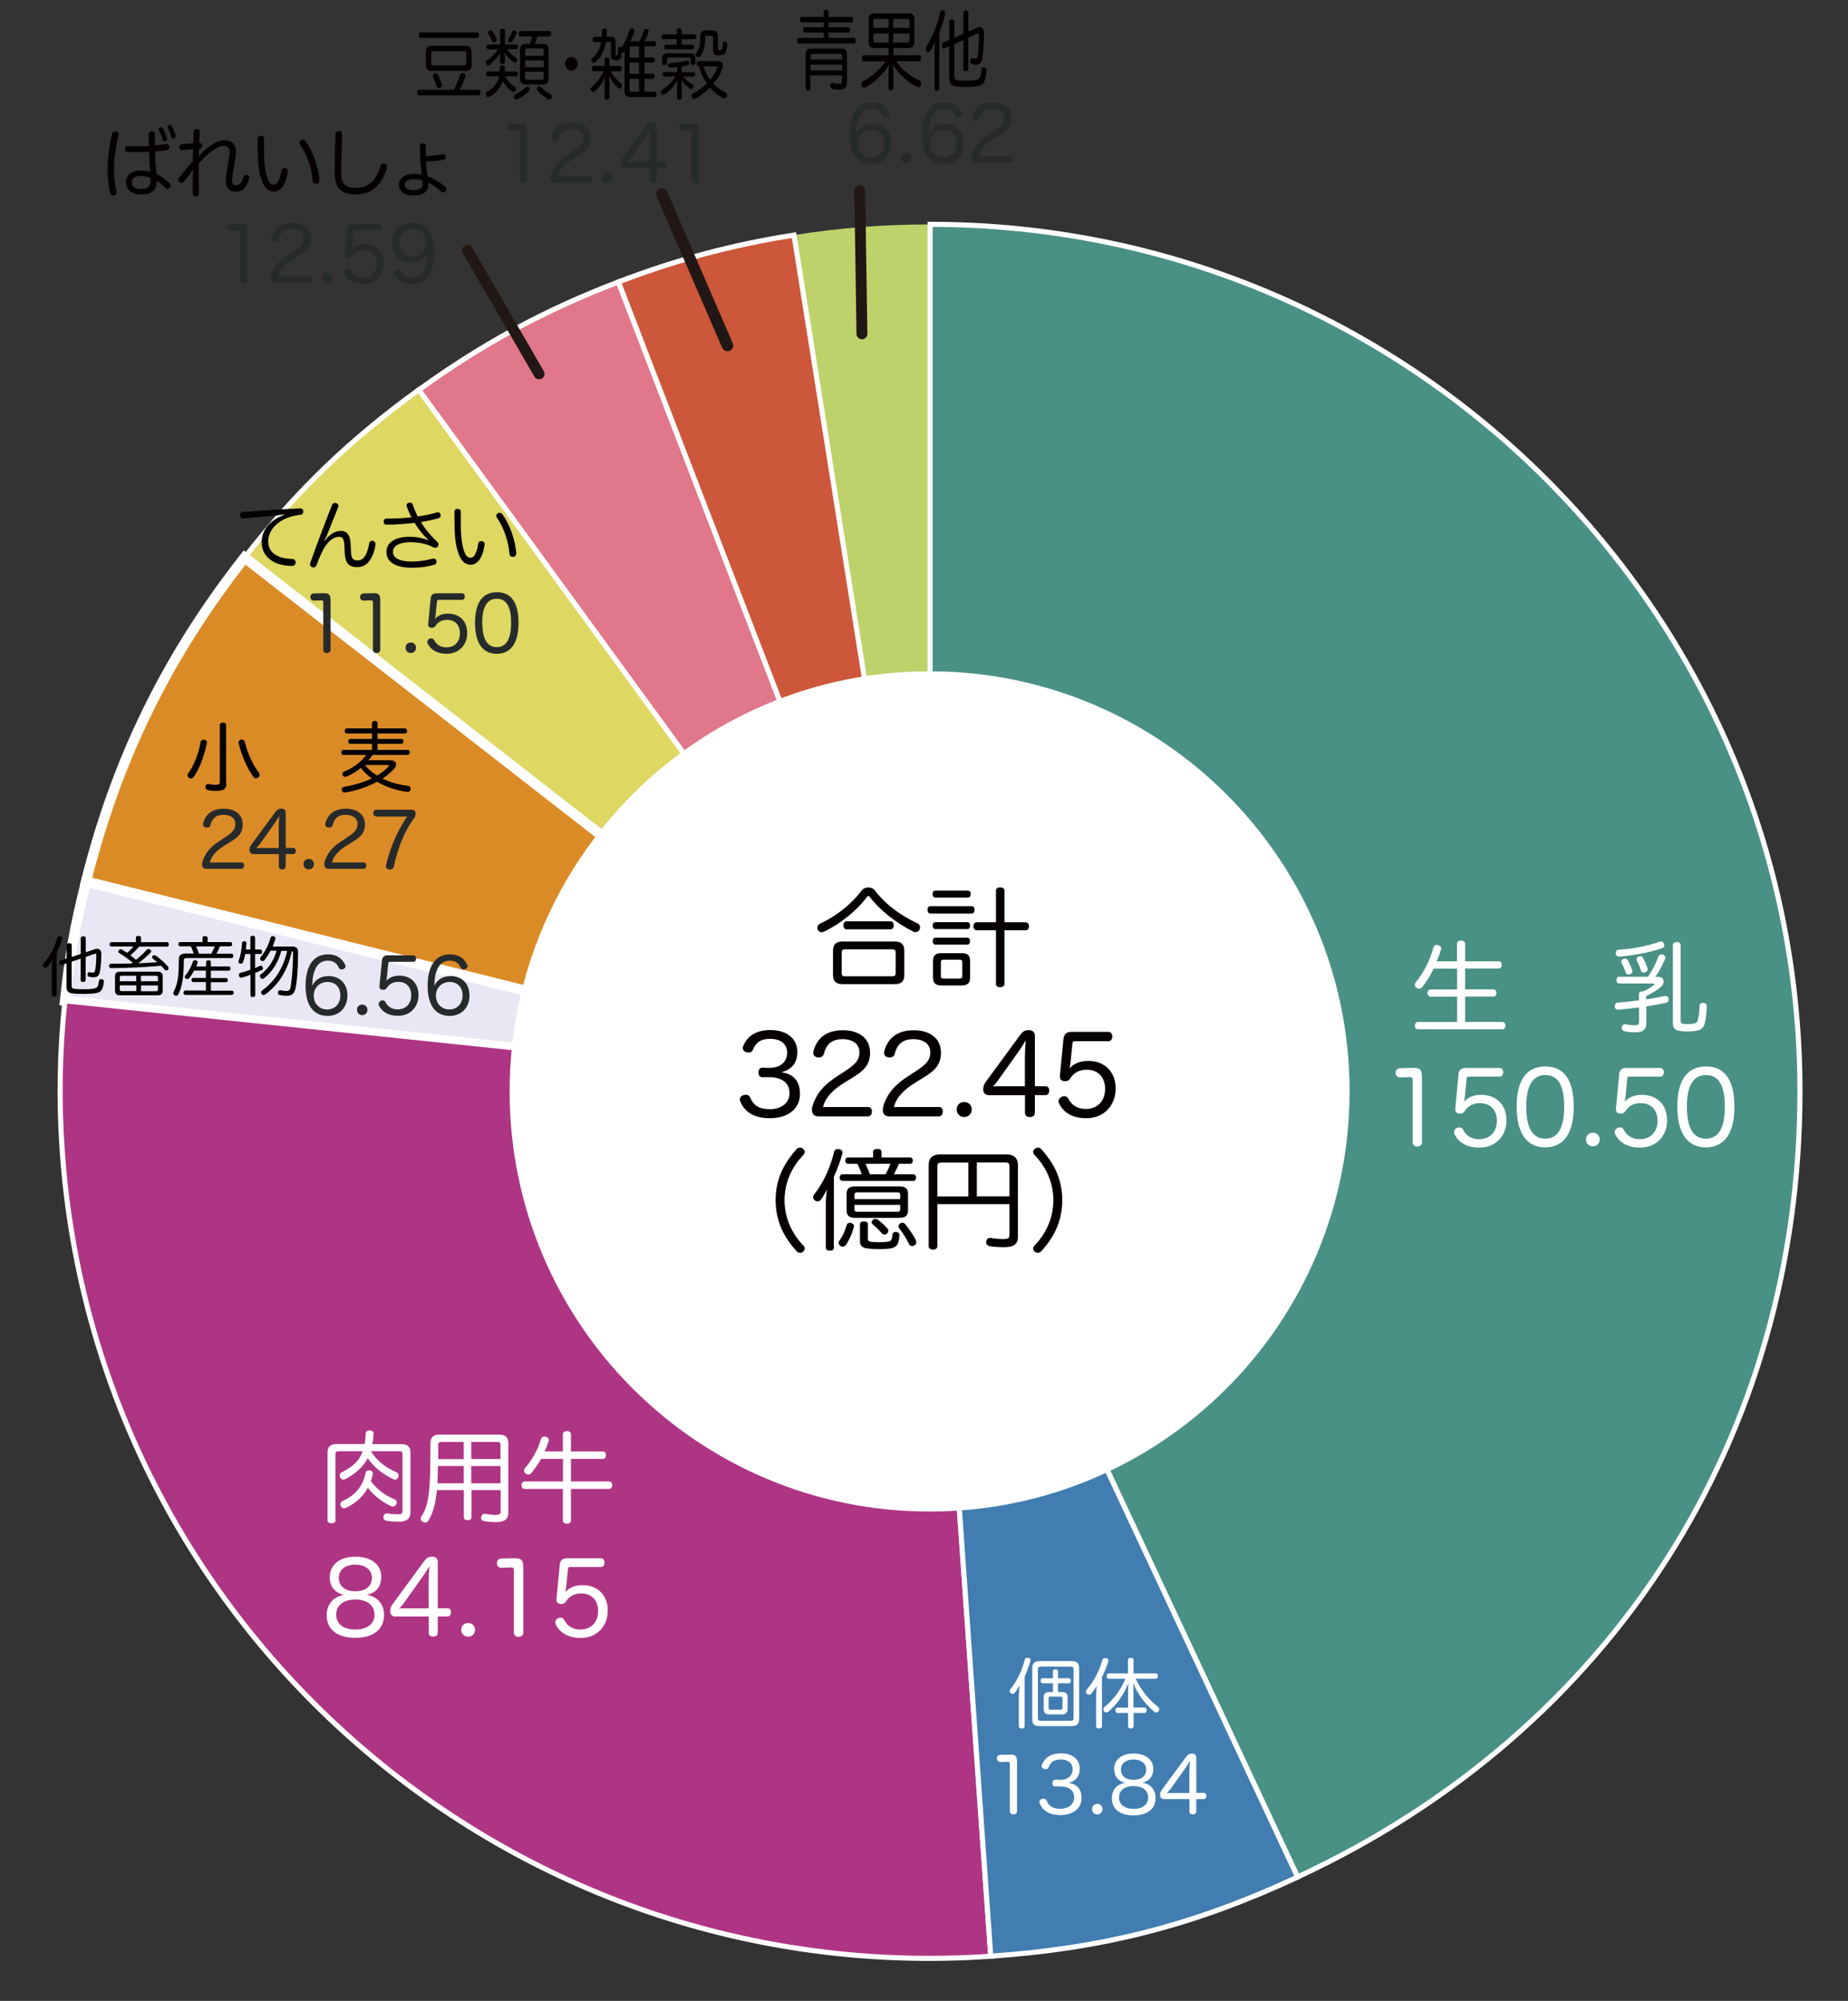 <?xml version="1.0" encoding="UTF-8"?><svg id="uuid-e44037a8-515a-4bcb-8fe2-e71fc3028095" xmlns="http://www.w3.org/2000/svg" width="170" height="184" viewBox="0 0 170 184"><rect x="0" y="0" width="170" height="184" fill="#333333" stroke="none"/><defs><style>.uuid-83e847b1-b866-4375-a0ad-44fdd8cf07be{fill:#bdd26a;}.uuid-83e847b1-b866-4375-a0ad-44fdd8cf07be,.uuid-126370a8-6aaa-4cc2-81fc-811a1a6ef228,.uuid-6d9dd5a4-8ad7-4d49-9ade-d67e6411f89e,.uuid-32ab8b1d-c4e2-4c40-87b4-8c2c9531088e{stroke-width:0px;}.uuid-fa5c94b9-8e71-41f1-881d-6534b1c4e762{fill:#499085;}.uuid-fa5c94b9-8e71-41f1-881d-6534b1c4e762,.uuid-1685c6c1-7615-4fc1-b0f4-3d971fceb1c5,.uuid-ffa0685d-d7a3-4b58-877d-f175a54ed0e5,.uuid-64c68b6b-dcf8-4f66-b847-3ec5905172f2,.uuid-096f6b86-76b5-4b63-89d0-e58f4beb5b89,.uuid-e52ffbf7-dc56-49b1-a4a3-9bb57e3ed4dc,.uuid-b80cf4ef-ec0f-4515-b62b-f0748ba2ba3d,.uuid-892810ef-9e0f-4356-98fe-157592672e54{stroke:#fff;stroke-miterlimit:10;}.uuid-fa5c94b9-8e71-41f1-881d-6534b1c4e762,.uuid-1685c6c1-7615-4fc1-b0f4-3d971fceb1c5,.uuid-ffa0685d-d7a3-4b58-877d-f175a54ed0e5,.uuid-096f6b86-76b5-4b63-89d0-e58f4beb5b89,.uuid-b80cf4ef-ec0f-4515-b62b-f0748ba2ba3d,.uuid-892810ef-9e0f-4356-98fe-157592672e54{stroke-width:.47px;}.uuid-dcd888f4-9d98-473b-a6b1-a9979502fe4c{stroke-width:1.06px;}.uuid-dcd888f4-9d98-473b-a6b1-a9979502fe4c,.uuid-2960e609-3841-44fc-8862-c4285f5a0f40{fill:none;stroke:#211714;stroke-linecap:round;}.uuid-1685c6c1-7615-4fc1-b0f4-3d971fceb1c5{fill:#e0778b;}.uuid-126370a8-6aaa-4cc2-81fc-811a1a6ef228{fill:#272a2b;}.uuid-ffa0685d-d7a3-4b58-877d-f175a54ed0e5{fill:#cc573a;}.uuid-64c68b6b-dcf8-4f66-b847-3ec5905172f2{fill:#e9e7f3;}.uuid-64c68b6b-dcf8-4f66-b847-3ec5905172f2,.uuid-e52ffbf7-dc56-49b1-a4a3-9bb57e3ed4dc{stroke-width:.94px;}.uuid-6d9dd5a4-8ad7-4d49-9ade-d67e6411f89e{fill:#040000;}.uuid-096f6b86-76b5-4b63-89d0-e58f4beb5b89{fill:#ae3584;}.uuid-e52ffbf7-dc56-49b1-a4a3-9bb57e3ed4dc{fill:#db8b26;}.uuid-32ab8b1d-c4e2-4c40-87b4-8c2c9531088e{fill:#fff;}.uuid-b80cf4ef-ec0f-4515-b62b-f0748ba2ba3d{fill:#ded762;}.uuid-892810ef-9e0f-4356-98fe-157592672e54{fill:#417db0;}</style></defs><path class="uuid-83e847b1-b866-4375-a0ad-44fdd8cf07be" d="M85.56,100.36l-12.52-78.74c4.28-.68,8.19-.98,12.52-.98v79.72Z"/><path class="uuid-ffa0685d-d7a3-4b58-877d-f175a54ed0e5" d="M85.56,100.36L56.88,25.93c5.36-2.05,10.48-3.42,16.16-4.31l12.52,78.74Z"/><path class="uuid-1685c6c1-7615-4fc1-b0f4-3d971fceb1c5" d="M85.56,100.36L38.52,35.86c5.86-4.24,11.59-7.34,18.36-9.93l28.68,74.43Z"/><path class="uuid-b80cf4ef-ec0f-4515-b62b-f0748ba2ba3d" d="M85.56,100.36L22.5,51.27c4.84-6.18,9.66-10.81,16.02-15.42l47.03,64.5Z"/><path class="uuid-e52ffbf7-dc56-49b1-a4a3-9bb57e3ed4dc" d="M85.56,100.36L7.91,81.07c2.81-11.24,7.43-20.67,14.59-29.8l63.06,49.08Z"/><path class="uuid-64c68b6b-dcf8-4f66-b847-3ec5905172f2" d="M85.56,100.36L5.98,92.02c.45-4.25.9-6.81,1.94-10.95l77.64,19.29Z"/><path class="uuid-096f6b86-76b5-4b63-89d0-e58f4beb5b89" d="M85.56,100.36l5.58,79.53c-44.09,3.07-82.32-30.05-85.41-73.97-.33-4.7-.25-9.21.24-13.89l79.58,8.33Z"/><path class="uuid-892810ef-9e0f-4356-98fe-157592672e54" d="M85.56,100.36l33.82,72.25c-9.49,4.41-17.79,6.55-28.24,7.28l-5.58-79.53Z"/><path class="uuid-fa5c94b9-8e71-41f1-881d-6534b1c4e762" d="M85.56,100.36V20.63c44.19,0,80.02,35.69,80.02,79.72,0,31.83-17.24,58.8-46.2,72.25l-33.82-72.25Z"/><path class="uuid-32ab8b1d-c4e2-4c40-87b4-8c2c9531088e" d="M124.15,100.36c0,21.34-17.3,38.64-38.64,38.64s-38.63-17.3-38.63-38.64,17.3-38.63,38.63-38.63,38.64,17.3,38.64,38.63"/><path class="uuid-126370a8-6aaa-4cc2-81fc-811a1a6ef228" d="M22.75,25.76c0,.2-.15.3-.34.3s-.33-.1-.33-.29v-4.34c0-.15-.03-.21-.18-.21h-.03l-.66.02h-.01c-.18,0-.31-.15-.31-.32,0-.18.12-.33.31-.34l.9-.02h.06c.46,0,.59.15.59.67v4.53Z"/><path class="uuid-126370a8-6aaa-4cc2-81fc-811a1a6ef228" d="M28.49,25.41c.17,0,.26.13.26.29s-.09.31-.26.31h-3.19c-.27,0-.42-.14-.42-.42,0-.25.15-.6.27-.8.25-.48.67-.92,1.33-1.34l.48-.32c.69-.45.98-.72.98-1.25s-.43-.84-1.09-.84c-.82,0-1.08.47-1.2.96-.04.15-.17.22-.31.22-.03,0-.07,0-.1,0-.15-.04-.27-.13-.27-.29,0-.04,0-.07.01-.1.07-.3.22-.62.46-.85.32-.31.76-.5,1.44-.5,1.06,0,1.74.55,1.74,1.44s-.54,1.24-1.18,1.64l-.46.28c-.78.49-1.23.95-1.39,1.58h2.89Z"/><path class="uuid-126370a8-6aaa-4cc2-81fc-811a1a6ef228" d="M30.61,25.57c0,.29-.21.49-.48.49s-.48-.2-.48-.49.21-.48.48-.48.48.2.48.48Z"/><path class="uuid-126370a8-6aaa-4cc2-81fc-811a1a6ef228" d="M31.95,21.03c.04-.29.19-.46.49-.46h2.4c.16,0,.25.13.25.3s-.1.3-.25.3h-2.17c-.09,0-.13.04-.14.13l-.13,1.3c-.01.09-.03.22-.06.32.31-.33.69-.48,1.21-.48,1.06,0,1.76.7,1.76,1.78s-.74,1.91-1.89,1.91c-.86,0-1.44-.34-1.74-.92-.03-.06-.04-.11-.04-.16,0-.13.08-.23.18-.29.06-.04.13-.05.19-.05.1,0,.2.05.27.18.19.39.57.65,1.12.65.75,0,1.24-.52,1.24-1.29s-.46-1.24-1.18-1.24c-.49,0-.83.2-1.05.53-.09.14-.18.2-.33.2-.02,0-.04,0-.07,0-.17-.01-.29-.1-.29-.29v-.06l.23-2.37Z"/><path class="uuid-126370a8-6aaa-4cc2-81fc-811a1a6ef228" d="M37.85,24.13c-1.04,0-1.78-.71-1.78-1.81s.68-1.86,1.88-1.86,2,.9,2,2.68c0,1.96-.67,2.98-2.03,2.98-.93,0-1.41-.42-1.62-.89-.03-.04-.04-.09-.04-.13,0-.12.08-.22.2-.28.06-.03.12-.04.18-.04.1,0,.2.05.26.15.17.33.42.62,1.05.62,1.08,0,1.38-1.15,1.38-2.3-.29.55-.77.88-1.48.88ZM36.72,22.31c0,.78.5,1.26,1.21,1.26s1.25-.53,1.25-1.24c0-.74-.5-1.3-1.23-1.3s-1.23.52-1.23,1.27Z"/><path class="uuid-126370a8-6aaa-4cc2-81fc-811a1a6ef228" d="M48.48,16.55c0,.2-.15.3-.34.3s-.33-.1-.33-.29v-4.34c0-.15-.04-.21-.18-.21h-.03l-.66.02h-.01c-.18,0-.31-.15-.31-.32,0-.18.12-.33.31-.34l.9-.02h.06c.46,0,.59.15.59.67v4.53Z"/><path class="uuid-126370a8-6aaa-4cc2-81fc-811a1a6ef228" d="M54.22,16.2c.17,0,.26.13.26.29s-.09.31-.26.31h-3.19c-.27,0-.42-.14-.42-.42,0-.25.15-.6.27-.8.25-.48.67-.92,1.33-1.34l.48-.32c.69-.45.98-.72.98-1.25s-.43-.84-1.09-.84c-.82,0-1.08.47-1.2.96-.04.15-.17.22-.31.22-.03,0-.07,0-.1,0-.15-.04-.27-.13-.27-.29,0-.04,0-.07.01-.1.07-.3.22-.62.46-.85.32-.31.76-.5,1.44-.5,1.06,0,1.74.55,1.74,1.44s-.54,1.24-1.18,1.64l-.46.28c-.78.49-1.23.95-1.39,1.58h2.89Z"/><path class="uuid-126370a8-6aaa-4cc2-81fc-811a1a6ef228" d="M56.34,16.36c0,.29-.21.49-.48.49s-.48-.2-.48-.49.21-.48.48-.48.48.2.48.48Z"/><path class="uuid-126370a8-6aaa-4cc2-81fc-811a1a6ef228" d="M57.46,15.44c-.23,0-.38-.13-.38-.37,0-.23.07-.36.22-.56l2.14-2.91c.17-.23.29-.34.58-.34.24,0,.39.11.39.39v3.22h.66c.18,0,.27.11.27.28s-.08.29-.27.29h-.66v1.12c0,.2-.13.29-.32.29s-.32-.08-.32-.28v-1.13h-2.3ZM57.97,14.57c-.08.11-.17.2-.27.32.15-.01.32-.01.44-.01h1.62v-1.8c0-.33.02-.77.06-1.16-.16.27-.32.53-.54.83l-1.3,1.83Z"/><path class="uuid-126370a8-6aaa-4cc2-81fc-811a1a6ef228" d="M64.28,16.55c0,.2-.15.3-.34.3s-.33-.1-.33-.29v-4.34c0-.15-.04-.21-.18-.21h-.03l-.66.02h-.01c-.18,0-.31-.15-.31-.32,0-.18.12-.33.31-.34l.9-.02h.06c.46,0,.59.15.59.67v4.53Z"/><path class="uuid-6d9dd5a4-8ad7-4d49-9ade-d67e6411f89e" d="M44.04,8.26c.11,0,.17.11.17.25s-.06.26-.17.26h-5.49c-.12,0-.18-.11-.18-.26s.06-.25.18-.25h3.21c.24-.46.42-.95.55-1.36.03-.12.1-.18.21-.18.03,0,.06,0,.1.01.13.03.21.11.21.22,0,.03,0,.06-.01.08-.14.39-.33.84-.53,1.22h1.76ZM38.7,3.49c-.12,0-.18-.11-.18-.26,0-.14.06-.25.18-.25h5.19c.12,0,.17.1.17.25s-.06.26-.17.26h-5.19ZM42.84,4.21c.37,0,.55.17.55.59v1.15c0,.41-.18.57-.55.57h-3.12c-.37,0-.55-.16-.55-.57v-1.15c0-.41.18-.59.55-.59h3.12ZM42.69,6.02c.14,0,.2-.04.2-.19v-.94c0-.15-.06-.19-.2-.19h-2.82c-.14,0-.2.04-.2.19v.94c0,.15.06.19.2.19h2.82ZM40.09,6.73c.08,0,.15.04.19.1.14.29.28.65.37.95,0,.03.01.06.01.08,0,.1-.06.17-.18.22-.04,0-.07.01-.1.01-.1,0-.18-.05-.21-.14-.1-.31-.21-.62-.34-.9-.01-.03-.02-.06-.02-.08,0-.08.05-.18.15-.21.04-.02.08-.03.12-.03Z"/><path class="uuid-6d9dd5a4-8ad7-4d49-9ade-d67e6411f89e" d="M46.6,4.53c.28.34.58.58.88.79.06.04.1.11.1.19,0,.04-.01.08-.03.13-.05.08-.12.13-.19.13-.04,0-.08-.01-.11-.03-.35-.27-.64-.6-.86-.95.02.1.05.26.05.53v.4c0,.11-.09.18-.23.18s-.22-.07-.22-.18v-.41c0-.24.02-.36.06-.5-.25.46-.7.92-1.04,1.17-.04.03-.08.04-.12.04-.06,0-.13-.04-.18-.13-.02-.05-.03-.09-.03-.14,0-.07.03-.14.09-.18.39-.25.79-.64,1.06-1.04h-.91c-.11,0-.17-.1-.17-.22,0-.13.06-.22.17-.22h1.08v-1.27c0-.12.08-.19.22-.19s.23.07.23.19v1.27h1.02c.11,0,.17.08.17.22s-.06.22-.17.22h-.86ZM46.48,7.04c.23.43.57.76.91.97.06.03.09.1.09.17,0,.05-.01.1-.05.15-.05.09-.12.13-.2.13-.03,0-.07-.01-.11-.03-.35-.24-.64-.57-.87-.97-.21.62-.62,1.1-1.2,1.43-.04.03-.08.04-.13.04-.08,0-.15-.04-.2-.13-.02-.04-.03-.09-.03-.14,0-.09.04-.17.1-.22.47-.26.8-.59.97-.99.06-.13.1-.27.14-.43h-1c-.12,0-.18-.09-.18-.22,0-.15.06-.23.18-.23h1.06c.01-.12.01-.24.01-.36,0-.14.09-.2.24-.2s.22.06.23.21c0,.12,0,.24-.01.35h1.02c.12,0,.19.08.19.22s-.06.23-.19.23h-.97ZM45.17,2.81c.06,0,.11.03.15.08.12.18.28.49.37.69,0,.03.01.06.01.08,0,.08-.04.15-.13.2-.04.02-.08.03-.12.03-.07,0-.14-.03-.17-.1-.09-.21-.23-.48-.35-.68-.02-.03-.03-.06-.03-.09,0-.07.04-.14.12-.17.05-.02.09-.04.14-.04ZM47.53,3s0,.04-.01.06c-.08.21-.28.57-.39.74-.04.06-.1.09-.16.09-.03,0-.07,0-.12-.03-.08-.04-.12-.11-.12-.18,0-.03,0-.06.03-.08.14-.18.28-.5.36-.7.03-.08.1-.11.17-.11.04,0,.08,0,.11.02.08.04.14.1.14.18ZM48.74,8.23c0,.06-.02.11-.07.15-.3.28-.69.6-1.07.75-.03.01-.06.02-.09.02-.09,0-.17-.06-.22-.15-.01-.04-.02-.07-.02-.1,0-.1.05-.2.12-.22.34-.13.73-.41.97-.64.04-.03.08-.06.14-.06.06,0,.12.03.17.07.05.06.08.13.08.19ZM47.88,3.35c-.12,0-.18-.1-.18-.25s.06-.24.18-.24h2.65c.12,0,.18.1.18.24s-.06.25-.18.25h-1.09c-.07.23-.14.47-.24.69h.72c.39,0,.55.15.55.54v2.65c0,.39-.17.54-.55.54h-1.53c-.38,0-.55-.15-.55-.54v-2.66c0-.39.17-.53.55-.53h.35c.09-.22.16-.46.22-.69h-1.08ZM50.02,5.13v-.5c0-.13-.07-.18-.19-.18h-1.32c-.13,0-.19.04-.19.18v.5h1.71ZM50.02,6.18v-.63h-1.71v.63h1.71ZM48.31,7.15c0,.13.06.18.19.18h1.32c.12,0,.19-.04.19-.18v-.55h-1.71v.55ZM50.64,8.66c.08.04.14.13.14.22,0,.04-.01.08-.03.13-.06.1-.13.14-.2.14-.04,0-.08-.01-.12-.03-.33-.17-.71-.48-.98-.78-.04-.04-.06-.08-.06-.14s.02-.11.06-.17c.06-.06.12-.08.17-.08.04,0,.09.01.12.05.27.26.63.53.9.67Z"/><path class="uuid-6d9dd5a4-8ad7-4d49-9ade-d67e6411f89e" d="M53.14,5.87c0,.35-.26.63-.58.63s-.58-.28-.58-.63.26-.63.58-.63.58.29.58.63Z"/><path class="uuid-6d9dd5a4-8ad7-4d49-9ade-d67e6411f89e" d="M57.02,6.06c.12,0,.19.09.19.24s-.06.25-.19.25h-.86c.28.47.61.83.97,1.12.05.04.08.12.08.2,0,.06-.02.12-.05.17-.04.07-.12.1-.18.1-.04,0-.09-.01-.13-.06-.32-.29-.6-.65-.83-1.11.03.25.04.52.04.75v1.25c0,.11-.08.19-.23.19s-.21-.08-.21-.19v-1.23c0-.24.02-.48.05-.71-.2.53-.55,1.01-.95,1.37-.04.04-.09.06-.14.06-.07,0-.14-.04-.19-.11-.04-.06-.06-.1-.06-.16,0-.06.03-.13.11-.19.41-.35.79-.83,1.08-1.45h-.88c-.12,0-.19-.1-.19-.24,0-.15.06-.25.19-.25h.98v-.61c0-.12.08-.18.21-.18s.23.06.23.18v.61h.95ZM60.22,8.43c.1,0,.17.1.17.25s-.06.25-.17.25h-2.22c-.38,0-.55-.17-.55-.6v-2.89c0-.2.01-.48.04-.78-.01.03-.03.05-.05.07-.05.07-.11.1-.17.1-.03,0-.05,0-.08-.02-.01.19-.03.39-.05.46-.05.15-.16.27-.4.28-.03,0-.07,0-.1,0-.1,0-.2-.01-.26-.04-.14-.06-.18-.17-.18-.37v-1.13c0-.1-.04-.15-.16-.15h-.3c-.12.77-.4,1.34-.93,1.83-.06.06-.12.08-.17.08s-.12-.03-.16-.08c-.05-.04-.08-.1-.08-.17s.03-.13.08-.17c.46-.41.71-.85.82-1.48h-.61c-.12,0-.17-.1-.17-.24,0-.14.06-.25.17-.25h.67c.01-.18.02-.36.02-.56,0-.14.1-.2.23-.2.14,0,.22.06.22.2,0,.2,0,.39-.02.56h.37c.3,0,.45.14.45.5v1.09c0,.07.02.12.1.12s.1-.03.1-.08c.01-.08.02-.46.02-.55,0-.09.08-.15.18-.15h.01c.06,0,.11.03.14.06.31-.46.57-1.06.73-1.61.03-.1.1-.15.19-.15.03,0,.06,0,.1.01.1.03.16.1.16.2,0,.03,0,.06-.01.09-.09.29-.23.63-.4.92.11-.02.26-.04.37-.04h.52c.17-.36.3-.68.39-.99.03-.09.09-.14.18-.14.03,0,.06,0,.1.01.1.03.16.1.16.19,0,.03,0,.06-.01.08-.1.28-.2.56-.34.84h.88c.1,0,.17.09.17.23s-.07.25-.17.25h-.91v1.03h.76c.1,0,.17.09.17.22,0,.15-.07.25-.17.25h-.76v1.02h.76c.11,0,.17.1.17.24s-.06.23-.17.23h-.76v1.18h.98ZM58.09,4.27c-.13,0-.18.04-.18.18v.85h.88v-1.03h-.7ZM58.79,6.78v-1.02h-.88v1.02h.88ZM57.91,8.25c0,.14.06.18.18.18h.7v-1.18h-.88v.99Z"/><path class="uuid-6d9dd5a4-8ad7-4d49-9ade-d67e6411f89e" d="M62.27,6.17c-.21.02-.42.04-.62.05h-.01c-.12,0-.19-.08-.21-.2v-.03c0-.11.08-.19.19-.19.56-.01,1.17-.13,1.49-.22.03,0,.05-.01.08-.01.08,0,.15.04.19.14,0,.04.01.07.01.1,0,.1-.06.16-.16.2-.14.04-.32.08-.52.11v.52h1.07c.1,0,.16.08.16.2,0,.12-.06.21-.16.21h-.93c.25.3.54.53.84.7.06.04.11.1.11.19,0,.04-.01.08-.03.13-.05.09-.12.13-.18.13-.04,0-.08-.01-.11-.04-.28-.2-.56-.45-.8-.78.03.15.04.35.04.59v1.02c0,.13-.08.19-.22.19-.12,0-.22-.06-.22-.19v-1c0-.23.03-.45.05-.59-.32.52-.74.98-1.16,1.28-.05.03-.1.05-.15.05-.07,0-.14-.04-.18-.12-.03-.05-.04-.1-.04-.15,0-.08.04-.15.1-.19.44-.29.91-.74,1.22-1.23h-1c-.1,0-.16-.09-.16-.21s.05-.2.16-.2h1.17v-.46ZM63.69,4.11c.1,0,.15.08.15.2,0,.13-.05.22-.15.22h-2.43c-.1,0-.15-.09-.15-.22,0-.12.05-.2.15-.2h1v-.51h-1.24c-.11,0-.17-.09-.17-.22s.06-.22.17-.22h1.24v-.38c0-.12.09-.18.23-.18s.23.06.23.18v.38h1.17c.1,0,.16.09.16.22s-.06.22-.16.22h-1.17v.51h.97ZM63.97,5.78c0,.13-.08.19-.22.19s-.21-.06-.21-.17v-.35c0-.13-.06-.16-.19-.16h-1.81c-.12,0-.18.03-.18.16v.36c0,.1-.08.18-.23.18-.14,0-.22-.06-.22-.19v-.39c0-.39.17-.52.55-.52h1.96c.37,0,.55.13.55.52v.39ZM64.26,6.09c-.12,0-.18-.1-.18-.25s.06-.23.18-.23h1.82c.28,0,.43.16.43.42,0,.08-.02.18-.06.29-.17.48-.46.95-.82,1.38.32.34.7.61,1.1.8.1.05.15.14.15.25,0,.04-.01.09-.03.14-.05.1-.13.16-.21.16-.05,0-.1-.01-.15-.04-.42-.22-.82-.55-1.17-.96-.41.41-.87.77-1.33,1.02-.04.02-.08.03-.12.03-.09,0-.17-.05-.22-.15-.03-.04-.03-.09-.03-.13,0-.1.06-.18.15-.23.42-.22.87-.54,1.25-.92-.32-.47-.59-.99-.71-1.57h-.04ZM66.05,4.44c0,.14.03.18.17.18s.19-.04.21-.12c.03-.1.05-.31.05-.48,0-.12.08-.18.19-.18h.02c.12,0,.2.09.2.22,0,.28-.05.57-.13.76-.08.16-.21.27-.59.27-.48,0-.57-.1-.57-.46v-1.16c0-.13-.06-.18-.17-.18h-.39c-.11,0-.17.04-.17.18,0,.74-.13,1.3-.43,1.69-.06.07-.13.1-.21.1-.05,0-.11-.02-.15-.06-.06-.05-.09-.12-.09-.19,0-.06.02-.12.07-.18.26-.31.36-.71.36-1.5,0-.38.17-.53.52-.53h.59c.35,0,.52.16.52.53v1.12ZM64.73,6.09c.12.46.32.88.59,1.25.29-.34.52-.69.64-1.05.02-.04.03-.08.03-.11,0-.06-.04-.08-.12-.08h-1.13Z"/><path class="uuid-6d9dd5a4-8ad7-4d49-9ade-d67e6411f89e" d="M10.92,12.34s0,.08-.02.13c-.24.92-.41,2.1-.41,3.06,0,.72.08,1.45.21,2.04,0,.04.01.08.01.13,0,.15-.07.25-.22.27-.03,0-.06,0-.09,0-.15,0-.25-.09-.28-.27-.14-.61-.22-1.36-.22-2.18,0-.97.17-2.27.41-3.19.05-.17.15-.25.29-.25.03,0,.06,0,.09,0,.14.03.22.11.22.24ZM11.76,13.44c.25,0,.52.01.78.01.38,0,.77,0,1.16-.04,0-.35-.01-.71-.01-1.07,0-.18.1-.27.27-.27.18,0,.29.1.29.27v1.04c.34-.04.69-.07,1.02-.13.02,0,.04,0,.06,0,.14,0,.23.09.25.22,0,.02,0,.04,0,.06,0,.15-.08.23-.21.26-.32.06-.69.1-1.1.14,0,.41.01.79.04,1.14.02.27.06.62.08.92.42.2.91.55,1.22.87.06.06.09.14.09.22,0,.07-.03.15-.08.21-.06.06-.13.09-.21.09-.07,0-.14-.03-.2-.09-.27-.3-.54-.53-.81-.69,0,.06,0,.14,0,.19,0,.74-.5,1.09-1.39,1.09s-1.42-.43-1.42-1.13c0-.62.53-1.08,1.36-1.08.31,0,.61.05.87.13-.02-.23-.04-.51-.06-.74-.02-.34-.03-.7-.04-1.1-.38.02-.81.03-1.23.03-.25,0-.49,0-.73-.01-.18,0-.26-.12-.26-.29s.09-.27.25-.27h.01ZM12.94,16.18c-.5,0-.82.24-.82.6s.32.6.83.6c.67,0,.9-.24.9-.81,0-.06,0-.11-.01-.2-.29-.13-.58-.19-.9-.19ZM14.59,11.87c0-.1.08-.17.2-.17.09,0,.17.04.22.13.13.25.26.58.32.79.02.07.03.13.03.2,0,.11-.1.18-.22.18-.08,0-.15-.05-.18-.15-.08-.29-.2-.59-.31-.83-.02-.04-.04-.11-.04-.15ZM15.42,11.67c0-.1.09-.17.19-.17.09,0,.15.03.2.11.13.22.26.56.32.78.01.05.02.09.02.16,0,.13-.08.2-.21.2-.1,0-.15-.06-.19-.18-.06-.23-.19-.57-.3-.77-.01-.03-.03-.06-.03-.13Z"/><path class="uuid-6d9dd5a4-8ad7-4d49-9ade-d67e6411f89e" d="M18.29,13.77c0,.13,0,.25,0,.34,0,.11-.01.2-.04.32.06-.08.15-.19.22-.27.19-.19.41-.4.61-.55.6-.47,1.08-.71,1.59-.71.65,0,1.04.4,1.04.97,0,.36-.04.67-.14,1.18-.15.78-.22,1.25-.22,1.53,0,.34.14.46.38.46.27,0,.48-.17.67-.76.04-.13.13-.2.25-.2.04,0,.08,0,.11.02.12.04.18.13.18.25,0,.04,0,.08-.02.12-.27.85-.67,1.16-1.23,1.16s-.92-.31-.92-.98c0-.33.06-.83.2-1.58.1-.5.15-.84.15-1.1,0-.35-.18-.55-.53-.55-.41,0-.81.22-1.38.69-.27.22-.62.59-.93.93,0,.27,0,.54,0,.81,0,.65.01,1.3.02,1.98,0,.15-.1.25-.28.25h-.01c-.15,0-.28-.09-.28-.25,0-.4,0-.83,0-1.2v-.41c0-.18,0-.39.03-.67-.08.15-.15.25-.22.34-.2.29-.43.57-.62.81-.07.09-.15.13-.23.13-.06,0-.13-.03-.19-.08-.06-.06-.1-.13-.1-.21,0-.07.03-.15.08-.21.36-.46.8-1.01,1.25-1.5,0-.37.01-.72.03-1.11-.3.03-.65.06-.99.09h-.03c-.14,0-.25-.1-.25-.23v-.03c0-.15.09-.27.22-.29.36-.04.73-.06,1.07-.08,0-.33.02-.68.04-1.04,0-.17.1-.27.27-.27h.02c.16,0,.27.08.27.26h0c-.02.35-.04.67-.05,1.02h.02c.16,0,.26.1.26.22,0,.08-.04.15-.1.22l-.2.18Z"/><path class="uuid-6d9dd5a4-8ad7-4d49-9ade-d67e6411f89e" d="M24.01,12.49c.22,0,.28.12.28.29v.9c0,.45,0,.87.03,1.19.07.84.19,1.38.4,1.8.09.18.27.31.43.31s.29-.06.4-.22c.15-.22.27-.58.34-1.06.03-.17.11-.25.25-.25.02,0,.05,0,.07,0,.16.02.27.11.27.27,0,.02,0,.04,0,.06-.1.65-.28,1.13-.51,1.43-.24.29-.51.41-.78.41-.29,0-.61-.13-.85-.49-.3-.46-.52-1.22-.59-2.23-.04-.56-.05-1.38-.05-2.13,0-.18.12-.29.31-.29ZM27.87,12.84c.09,0,.18.04.24.14.67.91,1.17,2.33,1.27,3.52v.05c0,.18-.07.3-.25.34-.03,0-.06,0-.08,0-.16,0-.27-.1-.29-.27-.1-1.18-.53-2.44-1.16-3.33-.03-.06-.06-.12-.06-.18,0-.1.06-.19.15-.23.06-.04.11-.05.17-.05Z"/><path class="uuid-6d9dd5a4-8ad7-4d49-9ade-d67e6411f89e" d="M31.48,12.33v.02c-.03,1.03-.09,2.27-.09,3.39,0,.66.08,1.02.31,1.24.23.22.58.29,1.06.29.54,0,1.09-.18,1.5-.6.31-.32.57-.81.74-1.39.05-.16.15-.24.27-.24.04,0,.08,0,.11.02.13.04.22.15.22.29,0,.04,0,.08-.02.12-.22.71-.51,1.27-.93,1.68-.52.5-1.18.74-1.9.74-.66,0-1.15-.15-1.49-.48-.32-.31-.47-.77-.47-1.66,0-1.09.04-2.38.08-3.41,0-.18.12-.29.3-.29h.01c.2,0,.29.11.29.29Z"/><path class="uuid-6d9dd5a4-8ad7-4d49-9ade-d67e6411f89e" d="M40.95,17.16c.07.06.11.15.11.25,0,.07-.02.14-.08.2-.06.06-.13.09-.21.09-.07,0-.14-.03-.2-.08-.36-.35-.8-.67-1.18-.83,0,.06,0,.13,0,.21v.08c-.03.62-.56.9-1.38.9-.73,0-1.32-.35-1.32-.99,0-.6.55-1,1.41-1,.27,0,.52.03.71.08-.01-.06-.03-.15-.04-.25-.04-.34-.08-.67-.1-.99-.02-.41-.04-.86-.04-1.39,0-.18.11-.25.27-.25.17,0,.27.07.27.26,0,.33,0,.64,0,.9.55-.01,1.12-.07,1.53-.15.03,0,.05,0,.07,0,.13,0,.22.07.24.2,0,.02,0,.04,0,.05,0,.13-.07.22-.22.25-.41.08-1.04.13-1.6.15,0,.26.04.6.09.97.02.15.04.28.06.39.62.24,1.13.55,1.6.97ZM38.1,16.48c-.58,0-.86.21-.86.53,0,.27.27.47.76.47.55,0,.89-.16.88-.58,0-.11,0-.21-.01-.31-.22-.07-.49-.1-.77-.1Z"/><path class="uuid-6d9dd5a4-8ad7-4d49-9ade-d67e6411f89e" d="M4.76,89.04c0-.25.02-.52.05-.78-.11.21-.25.43-.43.64-.05.06-.12.1-.19.1-.06,0-.11-.02-.17-.06-.05-.05-.08-.11-.08-.17,0-.05.02-.11.06-.16.6-.71,1.03-1.47,1.26-2.36.03-.11.1-.16.2-.16.03,0,.06,0,.09.01.11.03.18.1.18.19,0,.02,0,.04-.01.07-.11.43-.29.86-.51,1.27v3.84c0,.11-.09.17-.23.17s-.22-.05-.22-.17v-2.43ZM6.14,86.9c0-.11.1-.17.23-.17s.23.06.23.17v1.1l.83-.28v-1.45c0-.11.1-.17.23-.17s.23.06.23.17v1.3l.82-.28c.08-.03.16-.04.23-.04.23,0,.38.16.38.45,0,.66-.05,1.28-.14,1.7-.07.34-.24.47-.6.47-.12,0-.26-.02-.38-.05-.1-.02-.15-.1-.15-.2,0-.02,0-.04,0-.06.02-.11.09-.16.16-.16.02,0,.03,0,.05,0,.08.02.19.04.26.04.15,0,.2-.05.23-.2.07-.32.11-.89.11-1.4,0-.1-.02-.14-.08-.14-.02,0-.05,0-.08.02l-.82.28v2.13c0,.11-.09.17-.23.17s-.23-.05-.23-.17v-1.98l-.83.29v2.19c0,.19.04.26.2.29.17.04.58.05.94.05.33,0,.59-.01.77-.04.3-.04.41-.1.48-.22.05-.1.1-.29.12-.48,0-.11.07-.19.2-.19h.04c.15.02.22.09.22.2v.02c-.03.32-.1.58-.19.73-.13.22-.31.32-.78.37-.22.02-.52.04-.9.04-.43,0-.84-.02-1.1-.06-.33-.06-.47-.22-.47-.58v-2.17l-.43.15s-.05.01-.07.01c-.09,0-.16-.07-.17-.17,0-.02,0-.04,0-.07,0-.1.05-.17.14-.2l.54-.18v-1.26Z"/><path class="uuid-6d9dd5a4-8ad7-4d49-9ade-d67e6411f89e" d="M12.82,87.04c-.26.28-.53.56-.83.8.18.14.35.28.52.42.38-.3.71-.61.98-.91.05-.06.11-.08.17-.08.05,0,.1.02.14.05.07.04.11.1.11.16,0,.04-.02.08-.05.11-.36.36-.75.7-1.13.99.58-.02,1.16-.05,1.73-.1-.13-.12-.26-.23-.4-.32-.05-.04-.07-.08-.07-.13s.02-.1.07-.14c.04-.04.09-.05.14-.05.06,0,.11.02.16.05.4.3.78.64,1.1,1,.03.04.05.09.05.14,0,.06-.02.12-.07.16-.04.04-.1.05-.14.05-.07,0-.13-.03-.17-.09-.09-.11-.19-.23-.31-.34-1.52.14-3.09.2-4.57.22-.14,0-.22-.06-.22-.2s.08-.21.2-.21h.29c.52,0,1.05,0,1.57-.02.02-.02.05-.04.07-.05.01-.01.02-.02.04-.03-.41-.34-.85-.65-1.22-.87-.07-.04-.1-.08-.1-.14,0-.04.02-.08.05-.13.05-.06.11-.09.17-.09.04,0,.08.01.13.04.14.09.29.19.46.29.22-.17.41-.36.58-.58h-2.03c-.11,0-.16-.09-.16-.2,0-.12.05-.2.16-.2h2.26v-.41c0-.11.08-.17.23-.17.16,0,.24.06.24.17v.41h2.4c.11,0,.16.08.16.2s-.05.21-.16.21h-2.54ZM14.47,89.35c.35,0,.5.13.5.44v1.3c0,.32-.16.44-.5.44h-3.39c-.35,0-.5-.13-.5-.44v-1.3c0-.31.15-.44.5-.44h3.39ZM12.53,90.23v-.5h-1.34c-.11,0-.17.03-.17.15v.35h1.51ZM12.53,90.61h-1.51v.37c0,.13.06.16.19.16h1.33v-.53ZM14.53,90.23v-.35c0-.12-.06-.15-.18-.15h-1.39v.5h1.56ZM14.34,91.15c.13,0,.19-.04.19-.16v-.37h-1.56v.53h1.38Z"/><path class="uuid-6d9dd5a4-8ad7-4d49-9ade-d67e6411f89e" d="M20.23,87.03c-.09.23-.2.46-.32.67h1.39c.11,0,.16.08.16.2s-.05.2-.16.2h-4.13c-.2,0-.26.07-.26.23,0,.55-.03,1.22-.1,1.72-.06.44-.19.96-.38,1.34-.07.13-.13.18-.22.18-.04,0-.08-.01-.14-.04-.08-.05-.13-.1-.13-.19,0-.04.02-.1.05-.16.17-.32.31-.76.38-1.27.07-.5.08-1.15.08-1.69,0-.36.2-.53.58-.53h.79c-.07-.23-.16-.46-.28-.67h-.98c-.1,0-.15-.09-.15-.2,0-.1.05-.19.15-.19h2.07v-.38c0-.13.1-.17.23-.17s.24.05.24.17v.38h2.1c.1,0,.16.08.16.19s-.06.2-.16.2h-.98ZM21.32,91.09c.11,0,.17.08.17.2s-.06.2-.17.2h-4.27c-.1,0-.17-.08-.17-.2s.07-.2.17-.2h1.89v-.78h-1.16c-.1,0-.16-.07-.16-.19s.06-.19.16-.19h1.16v-.68h-1.08c-.14.26-.29.49-.46.7-.05.06-.11.09-.18.09-.05,0-.1-.02-.14-.05-.05-.04-.08-.1-.08-.16s.02-.11.07-.16c.3-.34.53-.82.68-1.24.03-.09.1-.13.19-.13.03,0,.05,0,.08.01.11.03.16.1.16.18,0,.02,0,.04-.01.07-.04.11-.07.21-.11.31h.9v-.4c0-.11.08-.17.22-.17.14,0,.22.06.22.17v.4h1.64c.1,0,.16.07.16.19s-.05.2-.16.2h-1.64v.68h1.4c.1,0,.16.07.16.19s-.05.19-.16.19h-1.4v.78h1.94ZM18.04,87.03c.1.22.19.44.26.67h1.14c.12-.22.23-.44.31-.67h-1.71Z"/><path class="uuid-6d9dd5a4-8ad7-4d49-9ade-d67e6411f89e" d="M23.48,91.52c0,.11-.09.17-.23.17-.13,0-.21-.06-.21-.17v-1.88c-.27.1-.53.19-.78.26-.02,0-.05.01-.08.01-.09,0-.16-.05-.19-.16,0-.03-.01-.06-.01-.09,0-.1.04-.17.14-.2.29-.07.6-.17.91-.28v-1.45h-.47c-.05.28-.12.52-.19.72-.05.12-.12.17-.21.17-.02,0-.05,0-.08-.01-.08-.02-.14-.08-.14-.17,0-.04,0-.08.02-.12.17-.43.27-1.02.3-1.55,0-.16.08-.22.2-.22h.02c.11,0,.19.05.19.18v.03c-.01.18-.03.37-.05.55h.41v-1.09c0-.11.08-.17.21-.17.14,0,.23.05.23.17v1.09h.47c.11,0,.17.08.17.2s-.06.22-.17.22h-.47v1.29c.16-.07.3-.13.44-.2.03-.01.05-.02.08-.02.07,0,.13.05.17.12.02.04.03.08.03.12,0,.07-.03.13-.12.17-.17.08-.38.17-.59.25v2.06ZM25.88,87.42c-.26.99-.76,1.87-1.58,2.54-.04.04-.1.05-.16.05-.06,0-.12-.02-.16-.07-.04-.05-.07-.11-.07-.17,0-.07.02-.13.08-.17.73-.54,1.23-1.33,1.45-2.18h-.55c-.16.31-.35.6-.56.87-.05.06-.11.09-.18.09-.05,0-.1-.02-.15-.06-.04-.04-.07-.1-.07-.15,0-.06.02-.12.06-.17.43-.52.74-1.18.9-1.77.03-.1.11-.14.2-.14.03,0,.05,0,.08.01.11.02.17.08.17.17,0,.02,0,.04-.01.07-.06.23-.15.46-.25.7h1.8c.38,0,.54.16.54.53,0,1.48-.09,2.63-.24,3.33-.1.46-.32.67-.82.67-.25,0-.48-.04-.64-.07-.1-.02-.15-.1-.15-.2,0-.02,0-.05,0-.07.02-.11.1-.17.19-.17.02,0,.04,0,.06,0,.12.03.34.07.5.07.25,0,.37-.09.41-.35.13-.71.22-1.89.23-3.13,0-.11-.04-.17-.12-.19-.34,1.73-1.18,3.06-2.44,3.99-.05.04-.11.05-.16.05-.07,0-.13-.03-.17-.09-.04-.05-.05-.1-.05-.15,0-.07.03-.13.09-.17,1.18-.85,1.97-2.1,2.31-3.65h-.55Z"/><path class="uuid-126370a8-6aaa-4cc2-81fc-811a1a6ef228" d="M30.18,89.75c1.08,0,1.78.71,1.78,1.79s-.7,1.88-1.83,1.88c-1.27,0-2.02-.95-2.02-2.74s.67-2.92,2.06-2.92c.83,0,1.31.39,1.58.96.03.05.04.09.04.13,0,.13-.1.22-.21.27-.05.01-.1.03-.16.03-.1,0-.2-.04-.26-.16-.17-.4-.45-.65-1.02-.65-.52,0-.92.27-1.15.81-.17.39-.24.71-.27,1.49.29-.56.81-.88,1.47-.88ZM28.86,91.56c0,.74.53,1.27,1.24,1.27s1.21-.53,1.21-1.3-.48-1.23-1.19-1.23-1.26.53-1.26,1.25Z"/><path class="uuid-126370a8-6aaa-4cc2-81fc-811a1a6ef228" d="M33.8,92.86c0,.29-.21.49-.48.49s-.48-.2-.48-.49.21-.48.48-.48.48.2.48.48Z"/><path class="uuid-126370a8-6aaa-4cc2-81fc-811a1a6ef228" d="M35.14,88.31c.04-.29.19-.46.49-.46h2.4c.16,0,.25.13.25.3s-.1.3-.25.3h-2.17c-.09,0-.13.04-.14.13l-.13,1.3c-.01.09-.03.22-.06.32.31-.33.69-.48,1.21-.48,1.06,0,1.76.7,1.76,1.78s-.74,1.91-1.89,1.91c-.86,0-1.44-.34-1.74-.92-.03-.06-.04-.11-.04-.16,0-.13.08-.23.18-.29.06-.04.13-.05.19-.05.1,0,.2.05.27.18.19.39.57.65,1.12.65.75,0,1.24-.52,1.24-1.29s-.46-1.24-1.18-1.24c-.49,0-.83.2-1.05.53-.09.14-.18.2-.33.2-.02,0-.04,0-.07,0-.17-.01-.29-.1-.29-.29v-.06l.23-2.37Z"/><path class="uuid-126370a8-6aaa-4cc2-81fc-811a1a6ef228" d="M41.41,89.75c1.08,0,1.78.71,1.78,1.79s-.7,1.88-1.83,1.88c-1.27,0-2.02-.95-2.02-2.74s.67-2.92,2.06-2.92c.83,0,1.31.39,1.58.96.03.05.04.09.04.13,0,.13-.1.22-.21.27-.05.01-.1.03-.16.03-.11,0-.2-.04-.26-.16-.17-.4-.45-.65-1.02-.65-.52,0-.92.27-1.15.81-.17.39-.24.71-.27,1.49.29-.56.81-.88,1.47-.88ZM40.1,91.56c0,.74.53,1.27,1.24,1.27s1.21-.53,1.21-1.3-.48-1.23-1.19-1.23-1.26.53-1.26,1.25Z"/><line class="uuid-2960e609-3841-44fc-8862-c4285f5a0f40" x1="43.01" y1="23.02" x2="49.59" y2="34.38"/><path class="uuid-126370a8-6aaa-4cc2-81fc-811a1a6ef228" d="M22.2,79.3c.17,0,.26.13.26.29s-.09.31-.26.31h-3.19c-.27,0-.42-.14-.42-.42,0-.25.15-.6.27-.8.25-.48.67-.92,1.33-1.34l.48-.32c.69-.45.98-.72.98-1.25s-.43-.84-1.09-.84c-.82,0-1.08.47-1.2.96-.04.15-.17.22-.31.22-.04,0-.07,0-.1,0-.15-.04-.27-.13-.27-.29,0-.04,0-.07.01-.1.07-.3.22-.62.46-.85.32-.31.76-.5,1.44-.5,1.06,0,1.74.55,1.74,1.44s-.54,1.24-1.18,1.64l-.46.28c-.78.49-1.23.95-1.39,1.58h2.89Z"/><path class="uuid-126370a8-6aaa-4cc2-81fc-811a1a6ef228" d="M23.33,78.54c-.23,0-.38-.13-.38-.37,0-.23.07-.36.22-.56l2.14-2.91c.17-.23.29-.34.58-.34.24,0,.39.11.39.39v3.22h.66c.18,0,.27.11.27.28s-.08.29-.27.29h-.66v1.12c0,.2-.13.29-.32.29s-.31-.08-.31-.28v-1.13h-2.3ZM23.85,77.67c-.08.11-.17.2-.27.32.15-.01.32-.01.44-.01h1.62v-1.8c0-.33.02-.77.06-1.16-.16.27-.32.53-.54.83l-1.3,1.83Z"/><path class="uuid-126370a8-6aaa-4cc2-81fc-811a1a6ef228" d="M28.88,79.46c0,.29-.21.49-.48.49s-.48-.2-.48-.49.21-.48.48-.48.48.2.48.48Z"/><path class="uuid-126370a8-6aaa-4cc2-81fc-811a1a6ef228" d="M33.44,79.3c.17,0,.26.13.26.29s-.09.31-.26.31h-3.19c-.27,0-.42-.14-.42-.42,0-.25.15-.6.27-.8.25-.48.67-.92,1.33-1.34l.48-.32c.69-.45.98-.72.98-1.25s-.43-.84-1.09-.84c-.82,0-1.08.47-1.2.96-.04.15-.17.22-.31.22-.03,0-.07,0-.1,0-.15-.04-.27-.13-.27-.29,0-.04,0-.07.01-.1.07-.3.22-.62.46-.85.32-.31.76-.5,1.44-.5,1.06,0,1.74.55,1.74,1.44s-.54,1.24-1.18,1.64l-.46.28c-.78.49-1.23.95-1.39,1.58h2.89Z"/><path class="uuid-126370a8-6aaa-4cc2-81fc-811a1a6ef228" d="M34.62,75.08c-.18,0-.28-.13-.28-.31s.1-.31.28-.31h3.23c.27,0,.38.13.38.36,0,.25-.09.36-.23.55-.78,1.07-1.39,2.57-1.77,4.29-.05.22-.18.3-.36.3h-.02c-.2,0-.35-.1-.35-.29,0-.03,0-.06.01-.09.36-1.6,1.06-3.21,1.94-4.49h-2.83Z"/><path class="uuid-6d9dd5a4-8ad7-4d49-9ade-d67e6411f89e" d="M19.03,68.28s0,.04,0,.06c-.24,1.16-.65,2.32-1.22,3.12-.06.08-.15.13-.24.13-.06,0-.13-.02-.19-.06-.08-.06-.13-.15-.13-.24,0-.06.02-.11.06-.17.55-.76.96-1.83,1.14-2.88.03-.14.13-.22.27-.22.02,0,.04,0,.06,0,.15.02.26.11.26.24ZM20.83,72.07c0,.46-.25.66-.94.66-.27,0-.58-.03-.79-.08-.12-.03-.2-.13-.2-.25,0-.03,0-.05,0-.08.03-.15.11-.22.23-.22.02,0,.04,0,.06,0,.18.04.41.07.6.07.36,0,.43-.06.43-.27v-5.22c0-.15.13-.23.29-.23.18,0,.29.08.29.23v5.39ZM23.89,71.25c0,.1-.06.19-.15.26-.07.04-.13.06-.2.06-.09,0-.17-.04-.22-.11-.65-.92-1.09-2-1.37-3.12,0-.03,0-.05,0-.08,0-.13.09-.22.22-.25.03,0,.06,0,.08,0,.13,0,.23.08.27.22.25,1.02.7,2.03,1.3,2.84.04.06.06.11.06.17Z"/><path class="uuid-6d9dd5a4-8ad7-4d49-9ade-d67e6411f89e" d="M35.96,69.92c.31,0,.48.15.48.37,0,.12-.06.25-.17.39-.29.33-.66.64-1.09.92.74.36,1.55.57,2.37.67.15.01.22.12.22.25,0,.02,0,.04,0,.06-.02.15-.11.24-.27.24h-.05c-.96-.13-1.94-.45-2.77-.93-.88.48-1.93.83-2.94.99h-.04c-.14,0-.25-.09-.27-.23v-.05c0-.13.08-.22.2-.24.92-.15,1.82-.42,2.57-.78-.38-.27-.73-.6-1-.97-.41.34-.85.62-1.34.81-.04.01-.08.02-.11.02-.1,0-.18-.06-.23-.15-.01-.04-.02-.08-.02-.12,0-.09.05-.17.15-.22.83-.32,1.58-.88,2.04-1.53h-2.12c-.11,0-.18-.1-.18-.23,0-.13.07-.23.18-.23h2.65v-.56h-2c-.11,0-.18-.11-.18-.23,0-.12.06-.22.18-.22h2v-.5h-2.33c-.11,0-.18-.1-.18-.24,0-.13.07-.23.18-.23h2.33v-.48c0-.13.1-.2.26-.2s.25.06.25.2v.48h2.54c.11,0,.18.1.18.23s-.07.24-.18.24h-2.54v.5h2.21c.11,0,.17.1.17.22,0,.13-.06.23-.17.23h-2.21v.56h2.79c.11,0,.18.1.18.23s-.07.23-.18.23h-3.24c-.13.17-.25.33-.39.49h2.05ZM33.59,70.35c.29.39.69.72,1.1.97.41-.25.76-.52,1.03-.81.04-.04.06-.08.06-.1,0-.04-.04-.06-.12-.06h-2.07Z"/><path class="uuid-126370a8-6aaa-4cc2-81fc-811a1a6ef228" d="M30.41,59.75c0,.2-.15.3-.34.3s-.33-.1-.33-.29v-4.34c0-.15-.03-.21-.18-.21h-.03l-.66.02h-.01c-.18,0-.31-.15-.31-.32,0-.18.12-.33.31-.34l.9-.02h.06c.46,0,.59.15.59.67v4.53Z"/><path class="uuid-126370a8-6aaa-4cc2-81fc-811a1a6ef228" d="M34.98,59.75c0,.2-.15.3-.34.3s-.33-.1-.33-.29v-4.34c0-.15-.04-.21-.18-.21h-.03l-.66.02h-.01c-.18,0-.31-.15-.31-.32,0-.18.12-.33.31-.34l.9-.02h.06c.46,0,.59.15.59.67v4.53Z"/><path class="uuid-126370a8-6aaa-4cc2-81fc-811a1a6ef228" d="M38.27,59.56c0,.29-.21.49-.48.49s-.48-.2-.48-.49.21-.48.48-.48.48.2.48.48Z"/><path class="uuid-126370a8-6aaa-4cc2-81fc-811a1a6ef228" d="M39.62,55.02c.04-.29.19-.46.49-.46h2.4c.16,0,.25.13.25.3s-.1.3-.25.3h-2.17c-.09,0-.13.04-.14.13l-.13,1.3c-.01.09-.03.22-.06.32.31-.33.69-.48,1.21-.48,1.06,0,1.76.7,1.76,1.78s-.74,1.91-1.89,1.91c-.86,0-1.44-.34-1.74-.92-.03-.06-.04-.11-.04-.16,0-.13.08-.23.18-.29.06-.04.13-.05.19-.05.1,0,.2.05.27.18.19.39.57.65,1.12.65.75,0,1.24-.52,1.24-1.29s-.46-1.24-1.18-1.24c-.49,0-.83.2-1.05.53-.09.14-.18.2-.33.2-.02,0-.04,0-.07,0-.17-.01-.29-.1-.29-.29v-.06l.23-2.37Z"/><path class="uuid-126370a8-6aaa-4cc2-81fc-811a1a6ef228" d="M47.7,57.28c0,1.86-.71,2.84-2,2.84s-2-.97-2-2.85.71-2.81,2.01-2.81,1.99.93,1.99,2.82ZM44.37,57.27c0,1.48.44,2.24,1.33,2.24s1.32-.76,1.32-2.24-.43-2.21-1.32-2.21-1.34.74-1.34,2.21Z"/><path class="uuid-6d9dd5a4-8ad7-4d49-9ade-d67e6411f89e" d="M26.15,47.29c-.34.07-.64.1-.88.13-1,.08-1.98.17-2.87.25h-.03c-.18,0-.29-.1-.3-.27v-.03c0-.15.1-.28.26-.29,1.71-.13,3.56-.25,5.25-.33h.02c.2,0,.29.11.3.27v.02c0,.15-.07.28-.27.3-.12.01-.23.03-.39.06-1.51.25-2.57,1.26-2.57,2.39,0,.7.39,1.12.9,1.35.37.18.84.25,1.31.26.2,0,.31.13.31.29v.04c-.01.2-.13.31-.34.31-.58,0-1.13-.11-1.58-.32-.72-.35-1.2-.99-1.2-1.88,0-1.06.74-2.02,2.09-2.5v-.04Z"/><path class="uuid-6d9dd5a4-8ad7-4d49-9ade-d67e6411f89e" d="M29.88,49.74c.43-.6.94-.92,1.48-.92.36,0,.58.17.7.38.13.22.19.48.21,1.18.02.63.07.85.16.98.1.13.28.18.46.18.25,0,.49-.12.64-.34.2-.28.35-.71.43-1.22.03-.16.13-.25.27-.25.02,0,.05,0,.07,0,.15.03.24.13.24.29,0,.02,0,.05,0,.07-.09.66-.31,1.18-.6,1.54-.28.37-.67.52-1.09.52-.38,0-.67-.1-.85-.32-.17-.2-.28-.53-.3-1.23-.01-.54-.04-.78-.12-.99-.06-.15-.17-.25-.38-.25-.44,0-.92.32-1.27.86-.27.41-.58,1.1-.81,1.74-.06.15-.15.22-.27.22-.03,0-.08,0-.12-.02-.13-.04-.21-.13-.21-.27,0-.05,0-.1.03-.15.62-1.74,1.34-3.66,1.99-5.29.05-.13.15-.2.27-.2.04,0,.08,0,.13.02.13.04.19.13.19.25,0,.04,0,.1-.03.15-.34.85-.67,1.65-.97,2.42-.09.22-.2.47-.29.64h.05Z"/><path class="uuid-6d9dd5a4-8ad7-4d49-9ade-d67e6411f89e" d="M39.4,49.65c-.43-.4-.87-.92-1.25-1.57-.81.1-1.7.17-2.59.17-.17,0-.27-.11-.27-.29,0-.16.11-.27.27-.27.76,0,1.6-.04,2.3-.12-.18-.31-.32-.66-.44-.99-.01-.04-.02-.08-.02-.12,0-.13.09-.2.22-.23.03,0,.07-.01.1-.01.12,0,.21.06.26.21.12.36.27.71.45,1.06.62-.08,1.23-.21,1.73-.36.04-.01.08-.02.12-.02.11,0,.2.06.25.19,0,.03.01.07.01.1,0,.11-.06.22-.19.25-.49.15-1.1.27-1.62.36.37.64.91,1.27,1.51,1.84.07.07.1.15.1.22,0,.08-.04.16-.09.22-.06.06-.13.08-.2.08-.08,0-.18-.03-.27-.08-.46-.25-1.22-.43-2.01-.43-.97,0-1.62.29-1.62.91,0,.57.68.87,1.71.87.67,0,1.37-.1,1.91-.26.04,0,.08-.01.12-.01.13,0,.22.06.25.18.01.04.02.08.02.12,0,.13-.08.23-.23.27-.57.17-1.29.27-2.05.27-1.5,0-2.33-.54-2.33-1.45s.85-1.4,2.16-1.4c.65,0,1.27.15,1.69.33l.02-.03Z"/><path class="uuid-6d9dd5a4-8ad7-4d49-9ade-d67e6411f89e" d="M42.11,46.8c.22,0,.28.12.28.29v.9c0,.45,0,.87.03,1.19.07.84.19,1.38.4,1.8.09.18.27.31.43.31s.29-.06.4-.22c.15-.22.27-.58.34-1.06.03-.17.11-.25.25-.25.02,0,.05,0,.07,0,.16.02.27.11.27.27,0,.02,0,.04,0,.06-.1.65-.28,1.13-.51,1.43-.24.29-.51.41-.78.41-.29,0-.61-.13-.85-.49-.3-.46-.52-1.22-.59-2.23-.04-.56-.05-1.38-.05-2.13,0-.18.12-.29.31-.29ZM45.98,47.16c.09,0,.18.04.24.14.67.91,1.17,2.33,1.27,3.52v.05c0,.18-.07.3-.25.34-.03,0-.06,0-.08,0-.16,0-.27-.1-.29-.27-.1-1.18-.53-2.44-1.16-3.33-.03-.06-.06-.12-.06-.18,0-.1.06-.19.15-.23.06-.04.11-.05.17-.05Z"/><line class="uuid-dcd888f4-9d98-473b-a6b1-a9979502fe4c" x1="60.89" y1="17.84" x2="66.92" y2="31.77"/><path class="uuid-6d9dd5a4-8ad7-4d49-9ade-d67e6411f89e" d="M78.57,3.48c.1,0,.15.12.15.26s-.05.26-.15.26h-5.09c-.09,0-.15-.12-.15-.26s.06-.26.15-.26h2.3v-.48h-1.76c-.1,0-.15-.11-.15-.25s.05-.25.15-.25h1.76v-.44h-2.05c-.1,0-.15-.12-.15-.26s.05-.25.15-.25h2.05v-.43c0-.16.08-.23.22-.23s.22.07.22.23v.43h2.11c.1,0,.15.1.15.24,0,.15-.05.27-.15.27h-2.11v.44h1.82c.1,0,.15.11.15.25s-.05.25-.15.25h-1.82v.48h2.36ZM74.57,8.1c0,.15-.08.23-.22.23s-.24-.08-.24-.24v-3.05c0-.4.16-.58.49-.58h2.82c.34,0,.49.18.49.58v2.51c0,.48-.2.7-.69.7-.27,0-.53-.04-.71-.1-.08-.02-.14-.12-.14-.24,0-.02,0-.05,0-.07.02-.14.1-.22.19-.22.01,0,.02,0,.04,0,.15.05.34.09.5.09.26,0,.35-.06.35-.28v-.49h-2.9v1.14ZM77.47,5.15c0-.15-.05-.19-.17-.19h-2.55c-.12,0-.17.04-.17.19v.32h2.9v-.32ZM74.57,6.47h2.9v-.52h-2.9v.52Z"/><path class="uuid-6d9dd5a4-8ad7-4d49-9ade-d67e6411f89e" d="M79.45,5.63c-.1,0-.16-.11-.16-.27s.06-.28.16-.28h2.3v-.66h-1.3c-.4,0-.55-.18-.55-.66v-1.89c0-.47.16-.65.55-.65h3.12c.39,0,.55.18.55.65v1.89c0,.47-.16.66-.55.66h-1.39v.66h2.39c.1,0,.16.11.16.28s-.06.27-.16.27h-2.12c.66.97,1.39,1.41,2.15,1.77.1.05.15.14.15.27,0,.04,0,.09-.02.14-.04.14-.12.22-.22.22-.03,0-.07,0-.1-.02-.84-.4-1.7-1.11-2.28-2.09.03.2.05.43.05.68v1.5c0,.14-.08.22-.22.22s-.22-.08-.22-.22v-1.46c0-.24.03-.51.05-.7-.58.97-1.48,1.74-2.2,2.11-.03.02-.07.02-.1.02-.1,0-.19-.07-.23-.22-.01-.04-.02-.09-.02-.13,0-.12.05-.22.15-.26.72-.36,1.55-1.04,2.06-1.81h-2.02ZM81.74,1.74h-1.21c-.13,0-.2.06-.2.23v.59h1.41v-.82ZM80.34,3.08v.6c0,.17.07.23.2.23h1.21v-.83h-1.41ZM83.67,2.56v-.59c0-.17-.07-.23-.2-.23h-1.3v.82h1.5ZM82.17,3.91h1.3c.13,0,.2-.06.2-.23v-.6h-1.5v.83Z"/><path class="uuid-6d9dd5a4-8ad7-4d49-9ade-d67e6411f89e" d="M85.96,4.85c0-.34.02-.7.05-1.04-.11.28-.25.57-.42.86-.05.08-.12.13-.19.13-.06,0-.11-.02-.17-.08-.05-.06-.08-.14-.08-.23,0-.07.02-.14.06-.21.6-.94,1.02-1.96,1.26-3.14.03-.14.1-.21.2-.21.03,0,.06,0,.09.02.11.04.18.13.18.26,0,.02,0,.06-.01.09-.11.57-.29,1.14-.51,1.7v5.12c0,.15-.09.22-.23.22s-.22-.07-.22-.22v-3.25ZM87.33,2c0-.14.1-.22.23-.22s.23.08.23.22v1.47l.83-.37v-1.93c0-.14.1-.22.23-.22s.23.08.23.22v1.73l.82-.37c.08-.04.16-.06.23-.06.23,0,.38.21.38.6,0,.88-.05,1.7-.14,2.26-.07.46-.24.62-.6.62-.12,0-.26-.02-.38-.06-.1-.03-.15-.13-.15-.26,0-.02,0-.05,0-.08.02-.15.09-.22.16-.22.02,0,.03,0,.05,0,.08.03.19.05.26.05.15,0,.2-.06.23-.26.07-.42.11-1.18.11-1.87,0-.13-.02-.18-.08-.18-.02,0-.05,0-.08.02l-.81.38v2.85c0,.15-.09.22-.23.22s-.23-.07-.23-.22v-2.64l-.83.38v2.92c0,.26.04.34.2.38.17.05.57.06.93.06.33,0,.59-.02.77-.05.3-.05.41-.13.48-.3.05-.14.1-.38.12-.64,0-.15.07-.25.2-.25h.04c.15.02.22.12.22.27v.03c-.03.43-.1.77-.19.98-.13.29-.3.42-.78.49-.22.03-.52.05-.9.05-.42,0-.84-.02-1.09-.08-.33-.08-.47-.3-.47-.77v-2.89l-.43.2s-.05.02-.07.02c-.09,0-.16-.09-.17-.23,0-.03,0-.06,0-.09,0-.13.05-.22.14-.26l.54-.24v-1.68Z"/><path class="uuid-126370a8-6aaa-4cc2-81fc-811a1a6ef228" d="M80.22,11.4c1.08,0,1.78.71,1.78,1.79s-.7,1.88-1.83,1.88c-1.27,0-2.02-.95-2.02-2.74s.67-2.92,2.06-2.92c.83,0,1.31.39,1.58.96.03.05.04.09.04.13,0,.13-.1.22-.21.27-.05.01-.1.03-.16.03-.1,0-.2-.04-.26-.16-.17-.4-.45-.65-1.02-.65-.52,0-.92.27-1.15.81-.17.39-.24.71-.27,1.49.29-.56.81-.88,1.47-.88ZM78.9,13.21c0,.74.53,1.27,1.24,1.27s1.21-.53,1.21-1.3-.48-1.23-1.19-1.23-1.26.53-1.26,1.25Z"/><path class="uuid-126370a8-6aaa-4cc2-81fc-811a1a6ef228" d="M83.84,14.51c0,.29-.21.49-.48.49s-.48-.2-.48-.49.21-.48.48-.48.48.2.48.48Z"/><path class="uuid-126370a8-6aaa-4cc2-81fc-811a1a6ef228" d="M86.89,11.4c1.08,0,1.78.71,1.78,1.79s-.7,1.88-1.83,1.88c-1.27,0-2.02-.95-2.02-2.74s.67-2.92,2.06-2.92c.83,0,1.31.39,1.58.96.03.05.04.09.04.13,0,.13-.1.22-.21.27-.05.01-.11.03-.16.03-.11,0-.2-.04-.26-.16-.17-.4-.45-.65-1.02-.65-.52,0-.92.27-1.15.81-.17.39-.24.71-.27,1.49.29-.56.81-.88,1.47-.88ZM85.57,13.21c0,.74.53,1.27,1.24,1.27s1.21-.53,1.21-1.3-.48-1.23-1.19-1.23-1.26.53-1.26,1.25Z"/><path class="uuid-126370a8-6aaa-4cc2-81fc-811a1a6ef228" d="M92.95,14.35c.17,0,.26.13.26.29s-.09.31-.26.31h-3.19c-.27,0-.42-.14-.42-.42,0-.25.15-.6.27-.8.25-.48.67-.92,1.33-1.34l.48-.32c.69-.45.98-.72.98-1.25s-.43-.84-1.09-.84c-.82,0-1.08.47-1.21.96-.04.15-.17.22-.31.22-.04,0-.07,0-.11,0-.15-.04-.27-.13-.27-.29,0-.04,0-.07.01-.1.07-.3.22-.62.46-.85.32-.31.76-.5,1.44-.5,1.06,0,1.74.55,1.74,1.44s-.54,1.24-1.18,1.64l-.46.28c-.78.49-1.23.95-1.39,1.58h2.89Z"/><line class="uuid-2960e609-3841-44fc-8862-c4285f5a0f40" x1="79.09" y1="17.55" x2="79.29" y2="30.7"/><path class="uuid-6d9dd5a4-8ad7-4d49-9ade-d67e6411f89e" d="M79.88,81.61c.22,0,.44.08.57.24,1.07,1.39,2.41,2.33,3.95,3.06.16.07.24.21.24.36,0,.06-.01.13-.04.2-.07.15-.22.25-.38.25-.06,0-.13-.01-.19-.04-1.62-.82-3.1-1.99-4.02-3.2-.05-.06-.09-.09-.13-.09s-.08.03-.12.08c-.9,1.23-2.44,2.49-3.98,3.21-.06.03-.13.05-.19.05-.15,0-.28-.08-.36-.24-.03-.06-.04-.12-.04-.18,0-.15.09-.3.25-.37,1.56-.74,2.88-1.79,3.86-3.09.13-.16.36-.24.58-.24ZM82.3,86.58c.61,0,.89.26.89.86v2.2c0,.61-.28.86-.89.86h-4.78c-.61,0-.89-.25-.89-.86v-2.2c0-.6.28-.86.89-.86h4.78ZM82.07,89.78c.21,0,.32-.06.32-.28v-1.92c0-.22-.11-.28-.32-.28h-4.33c-.21,0-.31.06-.31.28v1.92c0,.22.1.28.31.28h4.33ZM81.93,84.72c.18,0,.29.17.29.37,0,.21-.11.37-.29.37h-4.05c-.19,0-.29-.16-.29-.37s.1-.37.29-.37h4.05Z"/><path class="uuid-6d9dd5a4-8ad7-4d49-9ade-d67e6411f89e" d="M85.59,84.01c-.18,0-.27-.15-.27-.35s.09-.33.27-.33h3.8c.17,0,.26.13.26.33s-.09.35-.26.35h-3.8ZM86.05,82.54c-.16,0-.26-.13-.26-.32,0-.2.1-.32.26-.32h2.98c.17,0,.27.12.27.32s-.1.32-.27.32h-2.98ZM86.05,85.44c-.17,0-.25-.15-.25-.33s.08-.31.25-.31h2.94c.16,0,.25.13.25.31s-.09.33-.25.33h-2.94ZM86.05,86.87c-.17,0-.25-.15-.25-.32,0-.18.08-.32.25-.32h2.94c.16,0,.25.13.25.31s-.09.33-.25.33h-2.94ZM89.24,89.9c0,.51-.25.72-.77.72h-1.87c-.52,0-.77-.21-.77-.72v-1.54c0-.51.25-.71.77-.71h1.87c.52,0,.77.2.77.71v1.54ZM86.82,88.25c-.18,0-.27.05-.27.24v1.26c0,.19.09.24.27.24h1.43c.18,0,.27-.05.27-.24v-1.26c0-.19-.09-.24-.27-.24h-1.43ZM94.36,84.81c.18,0,.3.15.3.37s-.12.37-.3.37h-1.96v4.93c0,.19-.15.3-.39.3s-.39-.11-.39-.3v-4.93h-1.77c-.18,0-.3-.16-.3-.37,0-.22.12-.37.3-.37h1.77v-2.92c0-.19.16-.29.39-.29s.39.1.39.29v2.92h1.96Z"/><path class="uuid-6d9dd5a4-8ad7-4d49-9ade-d67e6411f89e" d="M70.15,99.07c-.25,0-.38-.21-.38-.45s.13-.45.38-.44l.54.02h.08c1.01,0,1.64-.53,1.64-1.4,0-.8-.6-1.27-1.56-1.27-.89,0-1.35.37-1.59,1.01-.08.18-.22.25-.38.25-.08,0-.16-.02-.23-.04-.19-.06-.32-.19-.32-.37,0-.06,0-.12.04-.18.3-.75.97-1.48,2.52-1.48,1.47,0,2.46.79,2.46,2.01,0,.99-.49,1.63-1.48,1.87,1.16.16,1.72.85,1.72,2,0,1.32-1.04,2.23-2.78,2.23-1.51,0-2.35-.64-2.71-1.55-.03-.06-.04-.12-.04-.18,0-.19.14-.34.36-.4.07-.02.14-.03.2-.03.18,0,.32.09.41.29.26.65.77,1.04,1.8,1.04s1.8-.56,1.8-1.48-.68-1.46-1.87-1.46h-.61Z"/><path class="uuid-6d9dd5a4-8ad7-4d49-9ade-d67e6411f89e" d="M79.84,101.79c.24,0,.37.18.37.42s-.13.45-.37.45h-4.55c-.38,0-.6-.2-.6-.6,0-.35.22-.85.38-1.14.36-.69.96-1.31,1.9-1.92l.69-.45c.98-.64,1.4-1.03,1.4-1.79s-.62-1.2-1.56-1.2c-1.17,0-1.54.67-1.72,1.37-.06.22-.24.31-.44.31-.05,0-.1,0-.15,0-.22-.05-.38-.19-.38-.41,0-.05,0-.1.02-.15.1-.43.32-.88.66-1.22.45-.44,1.08-.72,2.06-.72,1.52,0,2.49.79,2.49,2.06s-.77,1.77-1.68,2.34l-.66.4c-1.11.7-1.75,1.36-1.99,2.26h4.13Z"/><path class="uuid-6d9dd5a4-8ad7-4d49-9ade-d67e6411f89e" d="M86.36,101.79c.24,0,.37.18.37.42s-.13.45-.37.45h-4.55c-.38,0-.6-.2-.6-.6,0-.35.22-.85.38-1.14.36-.69.96-1.31,1.9-1.92l.69-.45c.98-.64,1.4-1.03,1.4-1.79s-.62-1.2-1.56-1.2c-1.17,0-1.54.67-1.72,1.37-.06.22-.24.31-.44.31-.05,0-.1,0-.15,0-.22-.05-.38-.19-.38-.41,0-.05,0-.1.02-.15.1-.43.32-.88.66-1.22.45-.44,1.08-.72,2.06-.72,1.52,0,2.49.79,2.49,2.06s-.77,1.77-1.68,2.34l-.66.4c-1.11.7-1.75,1.36-1.99,2.26h4.13Z"/><path class="uuid-6d9dd5a4-8ad7-4d49-9ade-d67e6411f89e" d="M89.39,102.02c0,.42-.3.7-.69.7s-.69-.28-.69-.7.3-.68.69-.68.69.28.69.68Z"/><path class="uuid-6d9dd5a4-8ad7-4d49-9ade-d67e6411f89e" d="M91,100.71c-.33,0-.55-.18-.55-.53,0-.33.1-.52.31-.8l3.05-4.16c.24-.33.41-.49.83-.49.34,0,.56.16.56.56v4.6h.94c.26,0,.38.16.38.4s-.12.42-.38.42h-.94v1.6c0,.29-.19.41-.46.41s-.45-.12-.45-.4v-1.61h-3.29ZM91.73,99.46c-.11.15-.24.29-.39.45.22-.02.46-.02.63-.02h2.31v-2.57c0-.47.03-1.1.08-1.65-.23.38-.46.75-.77,1.18l-1.86,2.61Z"/><path class="uuid-6d9dd5a4-8ad7-4d49-9ade-d67e6411f89e" d="M97.83,95.54c.05-.42.27-.65.7-.65h3.43c.23,0,.36.19.36.43s-.14.43-.36.43h-3.1c-.13,0-.19.06-.2.18l-.19,1.86c-.02.13-.05.31-.09.46.44-.47.99-.69,1.73-.69,1.52,0,2.52,1,2.52,2.54s-1.06,2.73-2.7,2.73c-1.23,0-2.06-.49-2.49-1.32-.04-.08-.06-.16-.06-.23,0-.18.11-.33.26-.41.09-.05.18-.07.27-.07.15,0,.29.07.38.25.27.56.82.93,1.6.93,1.07,0,1.77-.74,1.77-1.84s-.66-1.77-1.68-1.77c-.7,0-1.19.28-1.5.76-.13.2-.25.29-.47.29-.03,0-.06,0-.1,0-.24-.02-.41-.15-.41-.41v-.08l.33-3.38Z"/><path class="uuid-6d9dd5a4-8ad7-4d49-9ade-d67e6411f89e" d="M74.03,105.93c0,.09-.04.18-.12.27-.89.92-1.74,2.33-1.74,4.17s.86,3.27,1.74,4.18c.08.08.12.18.12.26,0,.12-.06.22-.16.3-.08.07-.18.1-.27.1-.12,0-.23-.05-.33-.16-.98-1.09-1.92-2.55-1.92-4.68s.93-3.57,1.92-4.69c.09-.1.21-.15.32-.15.1,0,.2.04.28.11.1.08.16.18.16.29Z"/><path class="uuid-6d9dd5a4-8ad7-4d49-9ade-d67e6411f89e" d="M75.97,110.64c0-.4.04-.84.1-1.26-.17.36-.37.69-.56.94-.09.11-.2.16-.31.16-.08,0-.17-.03-.25-.1-.1-.08-.15-.18-.15-.28,0-.09.03-.18.11-.27.87-1.12,1.47-2.48,1.82-3.9.05-.19.16-.27.33-.27.04,0,.08,0,.13.02.21.04.31.13.31.3,0,.04,0,.08-.02.13-.18.69-.46,1.42-.77,2.09v6.53c0,.19-.13.28-.37.28-.22,0-.37-.09-.37-.28v-4.09ZM78.56,112.76s0,.07-.02.11c-.14.51-.39,1.12-.72,1.61-.07.1-.18.16-.29.16-.07,0-.15-.02-.22-.07-.11-.07-.16-.18-.16-.28,0-.07.02-.14.07-.2.3-.42.54-.95.67-1.43.03-.14.14-.21.28-.21.05,0,.1,0,.16.03.15.05.23.15.23.28ZM82.69,107.02c-.13.33-.29.65-.46.97h1.78c.17,0,.26.13.26.3,0,.18-.09.3-.26.3h-6.51c-.16,0-.26-.12-.26-.3,0-.17.1-.3.26-.3h1.77c-.1-.33-.24-.66-.4-.97h-.85c-.17,0-.26-.12-.26-.29s.09-.29.26-.29h2.3v-.53c0-.18.16-.26.39-.26s.38.08.38.26v.53h2.62c.17,0,.26.12.26.29s-.09.29-.26.29h-1.02ZM82.73,109.1c.55,0,.8.19.8.69v1.51c0,.5-.25.69-.79.69h-4.07c-.54,0-.79-.19-.79-.69v-1.52c0-.5.26-.68.8-.68h4.05ZM82.81,110.27v-.41c0-.16-.08-.21-.27-.21h-3.67c-.18,0-.27.05-.27.21v.41h4.21ZM78.6,111.21c0,.17.09.22.27.22h3.67c.19,0,.27-.05.27-.22v-.41h-4.21v.41ZM79.11,112.58c0-.17.13-.26.36-.26s.37.09.37.26v1.31c0,.28.1.34,1,.34.73,0,.99-.04,1.1-.16.12-.13.15-.36.16-.56,0-.1.08-.22.27-.22h.07c.22.02.3.13.3.3v.02c-.02.47-.12.8-.3.96-.15.14-.32.23-.75.26-.25.03-.53.04-.82.04-.35,0-.7-.02-1.03-.06-.55-.06-.73-.27-.73-.7v-1.53ZM79.62,107.02c.15.32.29.64.4.97h1.44c.18-.31.33-.64.45-.97h-2.29ZM81.64,112.98c.06.06.08.13.08.19,0,.09-.04.18-.12.26-.06.06-.15.1-.24.1s-.17-.04-.24-.11c-.2-.25-.53-.58-.83-.82-.07-.07-.11-.13-.11-.21,0-.06.04-.14.11-.2.07-.08.15-.11.23-.11s.15.03.23.08c.29.21.66.55.89.82ZM83.01,112.44c.1,0,.19.05.27.14.36.44.74,1.01.97,1.47.03.05.04.11.04.17,0,.12-.06.24-.18.31-.08.04-.15.06-.21.06-.12,0-.22-.07-.28-.19-.22-.47-.59-1.06-.9-1.45-.05-.07-.07-.13-.07-.2,0-.1.06-.19.17-.25.06-.04.13-.06.19-.06Z"/><path class="uuid-6d9dd5a4-8ad7-4d49-9ade-d67e6411f89e" d="M86.23,114.61c0,.18-.17.3-.4.3s-.4-.12-.4-.3v-7.48c0-.64.36-.97,1.02-.97h6.16c.65,0,1.03.34,1.03.97v6.59c0,.71-.4.97-1.27.97-.47,0-.95-.03-1.34-.1-.19-.03-.31-.16-.31-.35,0-.04,0-.07.01-.11.04-.2.16-.29.32-.29.03,0,.06,0,.09,0,.34.06.76.1,1.08.1.57,0,.64-.06.64-.44v-2.77h-6.63v3.87ZM89.08,106.91h-2.5c-.23,0-.35.08-.35.32v2.79h2.85v-3.11ZM92.86,110.01v-2.79c0-.24-.12-.32-.37-.32h-2.63v3.11h3Z"/><path class="uuid-6d9dd5a4-8ad7-4d49-9ade-d67e6411f89e" d="M95.48,105.53c.12,0,.23.05.32.15.99,1.12,1.92,2.56,1.92,4.69s-.94,3.59-1.92,4.68c-.1.11-.21.16-.33.16-.09,0-.19-.04-.27-.1-.1-.08-.16-.19-.16-.3,0-.09.04-.18.12-.26.88-.91,1.74-2.33,1.74-4.18s-.85-3.25-1.74-4.17c-.08-.09-.12-.18-.12-.27,0-.11.06-.21.16-.29.08-.07.18-.11.28-.11Z"/><path class="uuid-32ab8b1d-c4e2-4c40-87b4-8c2c9531088e" d="M34.13,133.47c.57.92,1.46,1.55,2.37,1.93.11.06.17.17.17.29,0,.05-.02.12-.05.18-.06.14-.17.19-.29.19-.06,0-.13-.02-.18-.05-.93-.44-1.79-1.12-2.32-1.92-.42.8-1.1,1.42-2.05,1.92-.06.04-.13.05-.19.05-.12,0-.22-.05-.29-.18-.03-.06-.05-.13-.05-.19,0-.13.06-.24.16-.29,1.01-.49,1.64-1.06,1.96-1.95h-2.19c-.22,0-.32.06-.32.27v6.1c0,.17-.16.26-.36.26s-.37-.09-.37-.26v-6.24c0-.56.29-.79.86-.79h2.56c.05-.29.08-.62.09-.97,0-.18.15-.28.36-.28s.37.1.37.28v.02c-.02.34-.06.66-.11.96h2.64c.58,0,.86.23.86.79v5.48c0,.58-.34.86-1.03.86-.39,0-.85-.02-1.17-.08-.17-.03-.29-.14-.29-.31,0-.04,0-.06,0-.1.04-.18.17-.27.31-.27.02,0,.05,0,.06,0,.29.05.65.08.96.08.37,0,.43-.08.43-.35v-5.18c0-.2-.11-.27-.33-.27h-2.61ZM31.82,138.66c-.06.02-.12.04-.17.04-.12,0-.23-.06-.29-.19-.04-.06-.05-.13-.05-.18,0-.13.06-.24.18-.29,1.15-.5,1.9-1.35,2.14-2.6.04-.15.15-.23.31-.23.03,0,.05,0,.07,0,.18.02.29.12.29.29,0,.02,0,.05,0,.07-.05.22-.11.43-.19.63.54.74,1.34,1.34,2.22,1.69.1.05.17.15.17.27,0,.06-.02.12-.05.18-.07.14-.19.2-.31.2-.06,0-.11,0-.16-.04-.84-.38-1.62-.99-2.14-1.69-.43.8-1.1,1.42-2.02,1.85Z"/><path class="uuid-32ab8b1d-c4e2-4c40-87b4-8c2c9531088e" d="M40.19,137.04c-.11,1.15-.33,2.05-.77,2.78-.06.12-.17.19-.31.19-.06,0-.13-.02-.2-.05-.14-.07-.21-.19-.21-.32,0-.06.02-.13.06-.18.68-1.01.8-2.45.82-4.74,0-.57.02-1.22.02-2,0-.56.27-.79.82-.79h5.52c.55,0,.82.23.82.79v6.39c0,.59-.35.86-1.1.86-.37,0-.78-.03-1.14-.09-.17-.03-.27-.14-.27-.3,0-.04,0-.07.02-.11.04-.18.16-.26.28-.26.03,0,.06,0,.09,0,.32.06.64.1.91.1.42,0,.51-.07.51-.38v-1.9h-2.69v2.51c0,.17-.15.26-.36.26-.19,0-.34-.09-.34-.26v-2.51h-2.47ZM40.28,134.81s0,.09,0,.14c0,.51-.02,1-.04,1.45h2.42v-1.59h-2.37ZM42.66,134.17v-1.57h-2.06c-.2,0-.29.06-.29.28,0,.48,0,.9,0,1.3h2.36ZM46.04,132.88c0-.22-.08-.28-.29-.28h-2.4v1.57h2.69v-1.3ZM46.04,134.81h-2.69v1.59h2.69v-1.59Z"/><path class="uuid-32ab8b1d-c4e2-4c40-87b4-8c2c9531088e" d="M48.26,136.92c-.17,0-.29-.15-.29-.35s.11-.34.29-.34h3.53v-2.07h-2.02c-.27.48-.57.92-.9,1.31-.07.08-.17.13-.26.13s-.18-.04-.27-.1c-.08-.06-.13-.16-.13-.26,0-.08.04-.17.09-.25.66-.75,1.19-1.7,1.47-2.67.06-.15.17-.22.3-.22.06,0,.11,0,.17.03.17.06.25.16.25.29,0,.05,0,.09-.03.14-.1.31-.22.62-.36.91h1.68v-1.59c0-.17.17-.28.38-.28s.36.11.36.28v1.59h2.94c.17,0,.28.15.28.35s-.11.34-.28.34h-2.94v2.07h3.51c.17,0,.29.14.29.34s-.11.35-.29.35h-3.51v2.91c0,.17-.16.29-.36.29s-.38-.11-.38-.29v-2.91h-3.53Z"/><path class="uuid-32ab8b1d-c4e2-4c40-87b4-8c2c9531088e" d="M30.34,145.02c0-1.07.84-1.87,2.36-1.87s2.37.78,2.37,1.84c0,.96-.49,1.48-1.32,1.67.97.15,1.58.85,1.58,1.85,0,1.32-.97,2.1-2.65,2.1s-2.63-.78-2.63-2.09c0-.99.63-1.71,1.61-1.86-.82-.17-1.33-.72-1.33-1.65ZM30.93,148.47c0,.86.65,1.38,1.76,1.38s1.76-.53,1.76-1.38-.69-1.38-1.76-1.38-1.76.52-1.76,1.38ZM31.17,145.09c0,.8.6,1.24,1.52,1.24s1.52-.44,1.52-1.24c0-.72-.6-1.21-1.52-1.21s-1.52.47-1.52,1.21Z"/><path class="uuid-32ab8b1d-c4e2-4c40-87b4-8c2c9531088e" d="M36.4,148.66c-.3,0-.51-.17-.51-.49,0-.3.09-.48.29-.74l2.81-3.83c.22-.3.38-.45.76-.45.31,0,.52.15.52.51v4.23h.87c.24,0,.35.15.35.37s-.11.39-.35.39h-.87v1.47c0,.27-.17.38-.42.38s-.41-.11-.41-.37v-1.48h-3.03ZM37.08,147.51c-.1.14-.22.27-.36.41.2-.02.42-.02.58-.02h2.13v-2.36c0-.43.03-1.01.07-1.52-.21.35-.42.69-.71,1.09l-1.71,2.4Z"/><path class="uuid-32ab8b1d-c4e2-4c40-87b4-8c2c9531088e" d="M43.7,149.87c0,.39-.28.64-.63.64s-.64-.26-.64-.64.28-.62.64-.62.63.26.63.62Z"/><path class="uuid-32ab8b1d-c4e2-4c40-87b4-8c2c9531088e" d="M48.14,150.12c0,.27-.19.4-.44.4s-.43-.13-.43-.39v-5.71c0-.2-.05-.28-.24-.28h-.04l-.86.03h-.02c-.24,0-.4-.19-.4-.41,0-.24.16-.43.4-.44l1.18-.03h.08c.61,0,.77.2.77.87v5.95Z"/><path class="uuid-32ab8b1d-c4e2-4c40-87b4-8c2c9531088e" d="M51.48,143.9c.05-.39.25-.6.64-.6h3.16c.21,0,.33.17.33.4s-.13.4-.33.4h-2.85c-.12,0-.17.06-.18.17l-.17,1.71c-.02.12-.05.29-.08.42.4-.43.91-.63,1.59-.63,1.4,0,2.32.92,2.32,2.34s-.98,2.51-2.48,2.51c-1.13,0-1.9-.45-2.29-1.21-.04-.07-.06-.15-.06-.21,0-.17.1-.3.24-.38.08-.05.17-.06.25-.06.14,0,.27.06.35.23.25.51.75.86,1.47.86.98,0,1.63-.68,1.63-1.69s-.61-1.63-1.55-1.63c-.64,0-1.09.26-1.38.7-.12.18-.23.27-.43.27-.03,0-.06,0-.09,0-.22-.02-.38-.14-.38-.38v-.07l.3-3.11Z"/><path class="uuid-32ab8b1d-c4e2-4c40-87b4-8c2c9531088e" d="M93.73,155.87c0-.29.03-.61.07-.91-.12.25-.26.47-.43.67-.06.08-.13.13-.21.13-.06,0-.11-.02-.17-.06-.07-.05-.11-.12-.11-.19,0-.06.02-.13.07-.19.59-.71,1.06-1.68,1.32-2.7.03-.13.12-.17.24-.17.03,0,.06,0,.09,0,.13.03.2.08.2.19,0,.03,0,.05-.01.08-.13.47-.31.96-.53,1.44v4.59c0,.13-.1.2-.27.2s-.27-.07-.27-.2v-2.87ZM94.96,153.39c0-.44.23-.64.65-.64h3.01c.43,0,.65.2.65.63v4.72c0,.43-.22.63-.65.63h-3.02c-.42,0-.64-.16-.64-.6v-4.74ZM98.51,158.24c.15,0,.25-.06.25-.23v-4.52c0-.17-.09-.23-.25-.23h-2.78c-.15,0-.25.07-.25.23v4.52c0,.17.09.23.25.23h2.79ZM97.73,155.6c.32,0,.48.15.48.49v1.07c0,.34-.16.49-.48.49h-1.24c-.32,0-.48-.15-.48-.49v-1.07c0-.34.16-.49.48-.49h.37v-.81h-.95c-.12,0-.18-.1-.18-.23s.06-.23.18-.23h.95v-.64c0-.12.08-.18.22-.18.15,0,.25.06.25.18v.64h1c.12,0,.17.1.17.23,0,.12-.06.23-.17.23h-1v.81h.4ZM96.64,156.02c-.11,0-.18.04-.18.17v.86c0,.13.06.17.18.17h.92c.11,0,.18-.04.18-.17v-.86c0-.13-.06-.17-.18-.17h-.92Z"/><path class="uuid-32ab8b1d-c4e2-4c40-87b4-8c2c9531088e" d="M100.83,156.09c0-.38.03-.74.06-1.05-.15.25-.32.49-.49.69-.06.07-.14.11-.22.11-.06,0-.11-.02-.17-.06-.07-.06-.11-.13-.11-.2,0-.07.02-.13.07-.2.67-.8,1.16-1.72,1.44-2.73.03-.13.13-.18.24-.18.03,0,.06,0,.1.01.13.02.21.1.21.22,0,.03,0,.05,0,.08-.16.49-.36,1-.59,1.44v4.53c0,.13-.11.2-.27.2s-.27-.07-.27-.2v-2.68ZM105.29,157.03c.13,0,.19.09.19.24s-.06.25-.19.25h-1.01v1.23c0,.13-.09.2-.25.2s-.26-.07-.26-.2v-1.23h-.96c-.13,0-.19-.1-.19-.25s.06-.24.19-.24h.96v-1.57c0-.29.03-.58.05-.76-.36,1.06-1.11,2.07-1.86,2.7-.06.05-.13.08-.19.08-.07,0-.14-.04-.2-.1-.05-.06-.07-.13-.07-.2,0-.08.04-.16.11-.22.67-.53,1.42-1.39,1.92-2.58h-1.53c-.13,0-.2-.1-.2-.25,0-.14.07-.25.2-.25h1.76v-1.23c0-.13.1-.2.26-.2s.26.07.26.2v1.23h2.04c.13,0,.2.1.2.25s-.07.25-.2.25h-1.84c.5,1.05,1.15,1.88,2.05,2.58.07.06.11.15.11.23,0,.06-.02.13-.06.18-.07.08-.14.11-.21.11s-.13-.03-.2-.08c-.76-.64-1.57-1.63-1.95-2.72.04.21.05.48.05.77v1.57h1.01Z"/><path class="uuid-32ab8b1d-c4e2-4c40-87b4-8c2c9531088e" d="M93.56,166.55c0,.2-.15.3-.34.3s-.33-.1-.33-.29v-4.34c0-.15-.04-.21-.18-.21h-.03l-.66.02h-.01c-.18,0-.31-.15-.31-.32,0-.18.12-.33.31-.34l.9-.02h.06c.46,0,.59.15.59.67v4.53Z"/><path class="uuid-32ab8b1d-c4e2-4c40-87b4-8c2c9531088e" d="M97.08,164.29c-.17,0-.27-.15-.27-.32s.09-.32.27-.31h.38s.04.01.06.01c.71,0,1.15-.37,1.15-.98,0-.56-.42-.89-1.09-.89-.62,0-.95.26-1.11.71-.06.13-.15.18-.27.18-.06,0-.11-.01-.16-.03-.13-.04-.22-.13-.22-.26,0-.04,0-.08.03-.13.21-.52.68-1.04,1.76-1.04,1.03,0,1.72.55,1.72,1.41,0,.69-.34,1.14-1.04,1.31.81.11,1.2.59,1.2,1.4,0,.92-.73,1.56-1.95,1.56-1.06,0-1.65-.45-1.9-1.08-.02-.04-.03-.08-.03-.13,0-.13.1-.24.25-.28.05-.01.1-.02.14-.02.13,0,.22.06.29.2.18.46.54.73,1.26.73s1.26-.39,1.26-1.04-.48-1.02-1.31-1.02h-.43Z"/><path class="uuid-32ab8b1d-c4e2-4c40-87b4-8c2c9531088e" d="M101.42,166.36c0,.29-.21.49-.48.49s-.48-.2-.48-.49c0-.28.21-.48.48-.48s.48.2.48.48Z"/><path class="uuid-32ab8b1d-c4e2-4c40-87b4-8c2c9531088e" d="M102.49,162.67c0-.81.64-1.42,1.79-1.42s1.81.6,1.81,1.4c0,.73-.37,1.13-1,1.28.74.11,1.21.64,1.21,1.41,0,1-.74,1.6-2.02,1.6s-2-.59-2-1.59c0-.76.48-1.3,1.23-1.41-.62-.13-1.01-.55-1.01-1.25ZM102.94,165.29c0,.65.5,1.05,1.34,1.05s1.34-.41,1.34-1.05-.53-1.05-1.34-1.05-1.34.4-1.34,1.05ZM103.12,162.72c0,.61.46.95,1.16.95s1.16-.34,1.16-.95c0-.55-.46-.92-1.16-.92s-1.16.36-1.16.92Z"/><path class="uuid-32ab8b1d-c4e2-4c40-87b4-8c2c9531088e" d="M107.1,165.44c-.23,0-.38-.13-.38-.37,0-.23.07-.36.22-.56l2.14-2.91c.17-.23.29-.34.58-.34.24,0,.39.11.39.39v3.22h.66c.18,0,.27.11.27.28s-.08.29-.27.29h-.66v1.12c0,.2-.13.29-.32.29s-.31-.08-.31-.28v-1.13h-2.3ZM107.62,164.57c-.08.11-.17.2-.27.32.15-.01.32-.01.44-.01h1.62v-1.8c0-.33.02-.77.06-1.16-.16.27-.32.53-.54.83l-1.3,1.83Z"/><path class="uuid-32ab8b1d-c4e2-4c40-87b4-8c2c9531088e" d="M138.22,93.98c.17,0,.27.14.27.34s-.1.33-.27.33h-7.8c-.17,0-.26-.14-.26-.33s.09-.34.26-.34h3.62v-2.33h-2.44c-.17,0-.28-.14-.28-.33s.11-.33.28-.33h2.44v-1.92h-2.15c-.3.63-.66,1.21-1.07,1.72-.08.09-.17.14-.27.14s-.19-.04-.27-.11c-.08-.06-.13-.16-.13-.25,0-.08.04-.17.1-.26.71-.86,1.31-2.02,1.61-3.19.05-.16.16-.23.3-.23.04,0,.08,0,.13.02.17.05.29.17.29.3,0,.03,0,.06-.02.09-.1.36-.24.74-.4,1.1h1.87v-1.62c0-.17.16-.29.37-.29s.38.11.38.29v1.62h3.1c.17,0,.26.13.26.33s-.09.33-.26.33h-3.1v1.92h2.61c.17,0,.27.14.27.33s-.1.33-.27.33h-2.61v2.33h3.44Z"/><path class="uuid-32ab8b1d-c4e2-4c40-87b4-8c2c9531088e" d="M151.45,91.9c.59-.09,1.15-.19,1.66-.31.05,0,.07,0,.11,0,.17,0,.26.09.28.26,0,.03,0,.06,0,.07,0,.16-.08.27-.27.3-.55.12-1.16.23-1.78.33v1.49c0,.65-.29.89-1.02.89-.44,0-.78-.05-1.03-.11-.13-.04-.21-.16-.21-.29,0-.04,0-.06,0-.1.05-.17.15-.24.29-.24.03,0,.06,0,.08,0,.2.06.52.09.76.09.39,0,.46-.06.46-.36v-1.28c-.63.08-1.28.16-1.89.21h-.05c-.17,0-.28-.11-.29-.31v-.03c0-.17.09-.29.28-.31.63-.06,1.3-.12,1.94-.21v-.57c0-.17.11-.26.33-.26.03,0,.06,0,.08,0,.39-.18.75-.4.97-.59.04-.04.05-.06.05-.08s-.04-.05-.11-.05h-3.14c-.17,0-.25-.13-.25-.31s.08-.31.25-.31h2.64c.45-.63.75-1.28.98-1.88.05-.12.15-.17.27-.17.05,0,.09,0,.15.02.14.05.21.16.21.28,0,.04,0,.07-.02.11-.25.57-.49,1.07-.91,1.65h.29c.31,0,.48.19.48.42,0,.15-.07.32-.21.46-.35.33-.88.64-1.4.89v.29ZM152.79,86.57c.13,0,.23.07.28.21.02.05.03.09.03.14,0,.13-.07.23-.21.28-1.16.4-2.63.66-3.94.77h-.02c-.17,0-.29-.12-.3-.32,0-.19.1-.31.29-.32,1.26-.07,2.65-.34,3.75-.73.05-.02.09-.03.13-.03ZM149.48,88.14c.11,0,.2.06.27.17.15.25.29.61.4.9,0,.04.02.07.02.1,0,.12-.07.23-.21.28-.05.02-.09.03-.14.03-.13,0-.23-.06-.27-.18-.08-.27-.24-.63-.37-.86-.03-.06-.04-.1-.04-.15,0-.1.07-.18.18-.24.05-.03.1-.04.16-.04ZM150.87,87.92c.11,0,.21.06.27.17.15.27.32.64.4.89.02.06.03.1.03.15,0,.13-.07.21-.2.27-.05.03-.1.04-.16.04-.12,0-.23-.06-.26-.19-.05-.21-.22-.61-.36-.87-.04-.06-.05-.11-.05-.16,0-.11.07-.19.18-.25.05-.03.1-.04.15-.04ZM153.89,86.91c0-.17.14-.28.35-.28.23,0,.36.1.36.28v6.85c0,.36.06.41.69.41s.83-.09.91-.41c.08-.32.13-.75.14-1.25,0-.17.11-.29.3-.29h.03c.2,0,.34.11.34.29v.02c-.02.7-.09,1.3-.22,1.67-.11.33-.32.53-.75.59-.19.03-.53.06-.87.06-.28,0-.54-.02-.74-.06-.41-.09-.54-.31-.54-.77v-7.09Z"/><path class="uuid-32ab8b1d-c4e2-4c40-87b4-8c2c9531088e" d="M130.82,105.03c0,.27-.19.4-.44.4s-.43-.13-.43-.39v-5.71c0-.2-.05-.28-.24-.28h-.04l-.87.03h-.02c-.24,0-.4-.19-.4-.41,0-.24.16-.43.4-.44l1.18-.03h.08c.61,0,.77.2.77.87v5.95Z"/><path class="uuid-32ab8b1d-c4e2-4c40-87b4-8c2c9531088e" d="M134.15,98.81c.05-.39.25-.6.64-.6h3.16c.21,0,.33.17.33.4s-.13.4-.33.4h-2.85c-.12,0-.17.06-.18.17l-.17,1.71c-.02.12-.05.29-.08.42.41-.43.91-.63,1.59-.63,1.4,0,2.32.92,2.32,2.34s-.97,2.51-2.48,2.51c-1.13,0-1.9-.45-2.29-1.21-.04-.07-.05-.15-.05-.21,0-.17.1-.3.24-.38.08-.05.17-.06.25-.06.14,0,.27.06.35.23.25.51.75.86,1.47.86.98,0,1.63-.68,1.63-1.69s-.61-1.63-1.55-1.63c-.64,0-1.09.26-1.38.7-.12.18-.23.27-.43.27-.03,0-.05,0-.09,0-.22-.02-.38-.14-.38-.38v-.07l.3-3.11Z"/><path class="uuid-32ab8b1d-c4e2-4c40-87b4-8c2c9531088e" d="M144.77,101.78c0,2.44-.93,3.73-2.62,3.73s-2.63-1.28-2.63-3.75.93-3.69,2.64-3.69,2.61,1.22,2.61,3.71ZM140.4,101.77c0,1.94.58,2.94,1.75,2.94s1.74-1,1.74-2.94-.56-2.91-1.73-2.91-1.76.98-1.76,2.91Z"/><path class="uuid-32ab8b1d-c4e2-4c40-87b4-8c2c9531088e" d="M147.16,104.78c0,.39-.28.64-.63.64s-.63-.26-.63-.64.28-.62.63-.62.63.26.63.62Z"/><path class="uuid-32ab8b1d-c4e2-4c40-87b4-8c2c9531088e" d="M148.93,98.81c.05-.39.25-.6.64-.6h3.16c.21,0,.33.17.33.4s-.13.4-.33.4h-2.85c-.12,0-.17.06-.18.17l-.17,1.71c-.02.12-.05.29-.08.42.41-.43.91-.63,1.59-.63,1.4,0,2.32.92,2.32,2.34s-.97,2.51-2.48,2.51c-1.13,0-1.9-.45-2.29-1.21-.04-.07-.05-.15-.05-.21,0-.17.1-.3.24-.38.08-.05.17-.06.25-.06.14,0,.27.06.35.23.25.51.75.86,1.47.86.98,0,1.63-.68,1.63-1.69s-.61-1.63-1.55-1.63c-.64,0-1.09.26-1.38.7-.12.18-.23.27-.43.27-.03,0-.05,0-.09,0-.22-.02-.38-.14-.38-.38v-.07l.3-3.11Z"/><path class="uuid-32ab8b1d-c4e2-4c40-87b4-8c2c9531088e" d="M159.55,101.78c0,2.44-.93,3.73-2.62,3.73s-2.63-1.28-2.63-3.75.93-3.69,2.64-3.69,2.61,1.22,2.61,3.71ZM155.18,101.77c0,1.94.58,2.94,1.75,2.94s1.74-1,1.74-2.94-.56-2.91-1.73-2.91-1.76.98-1.76,2.91Z"/></svg>